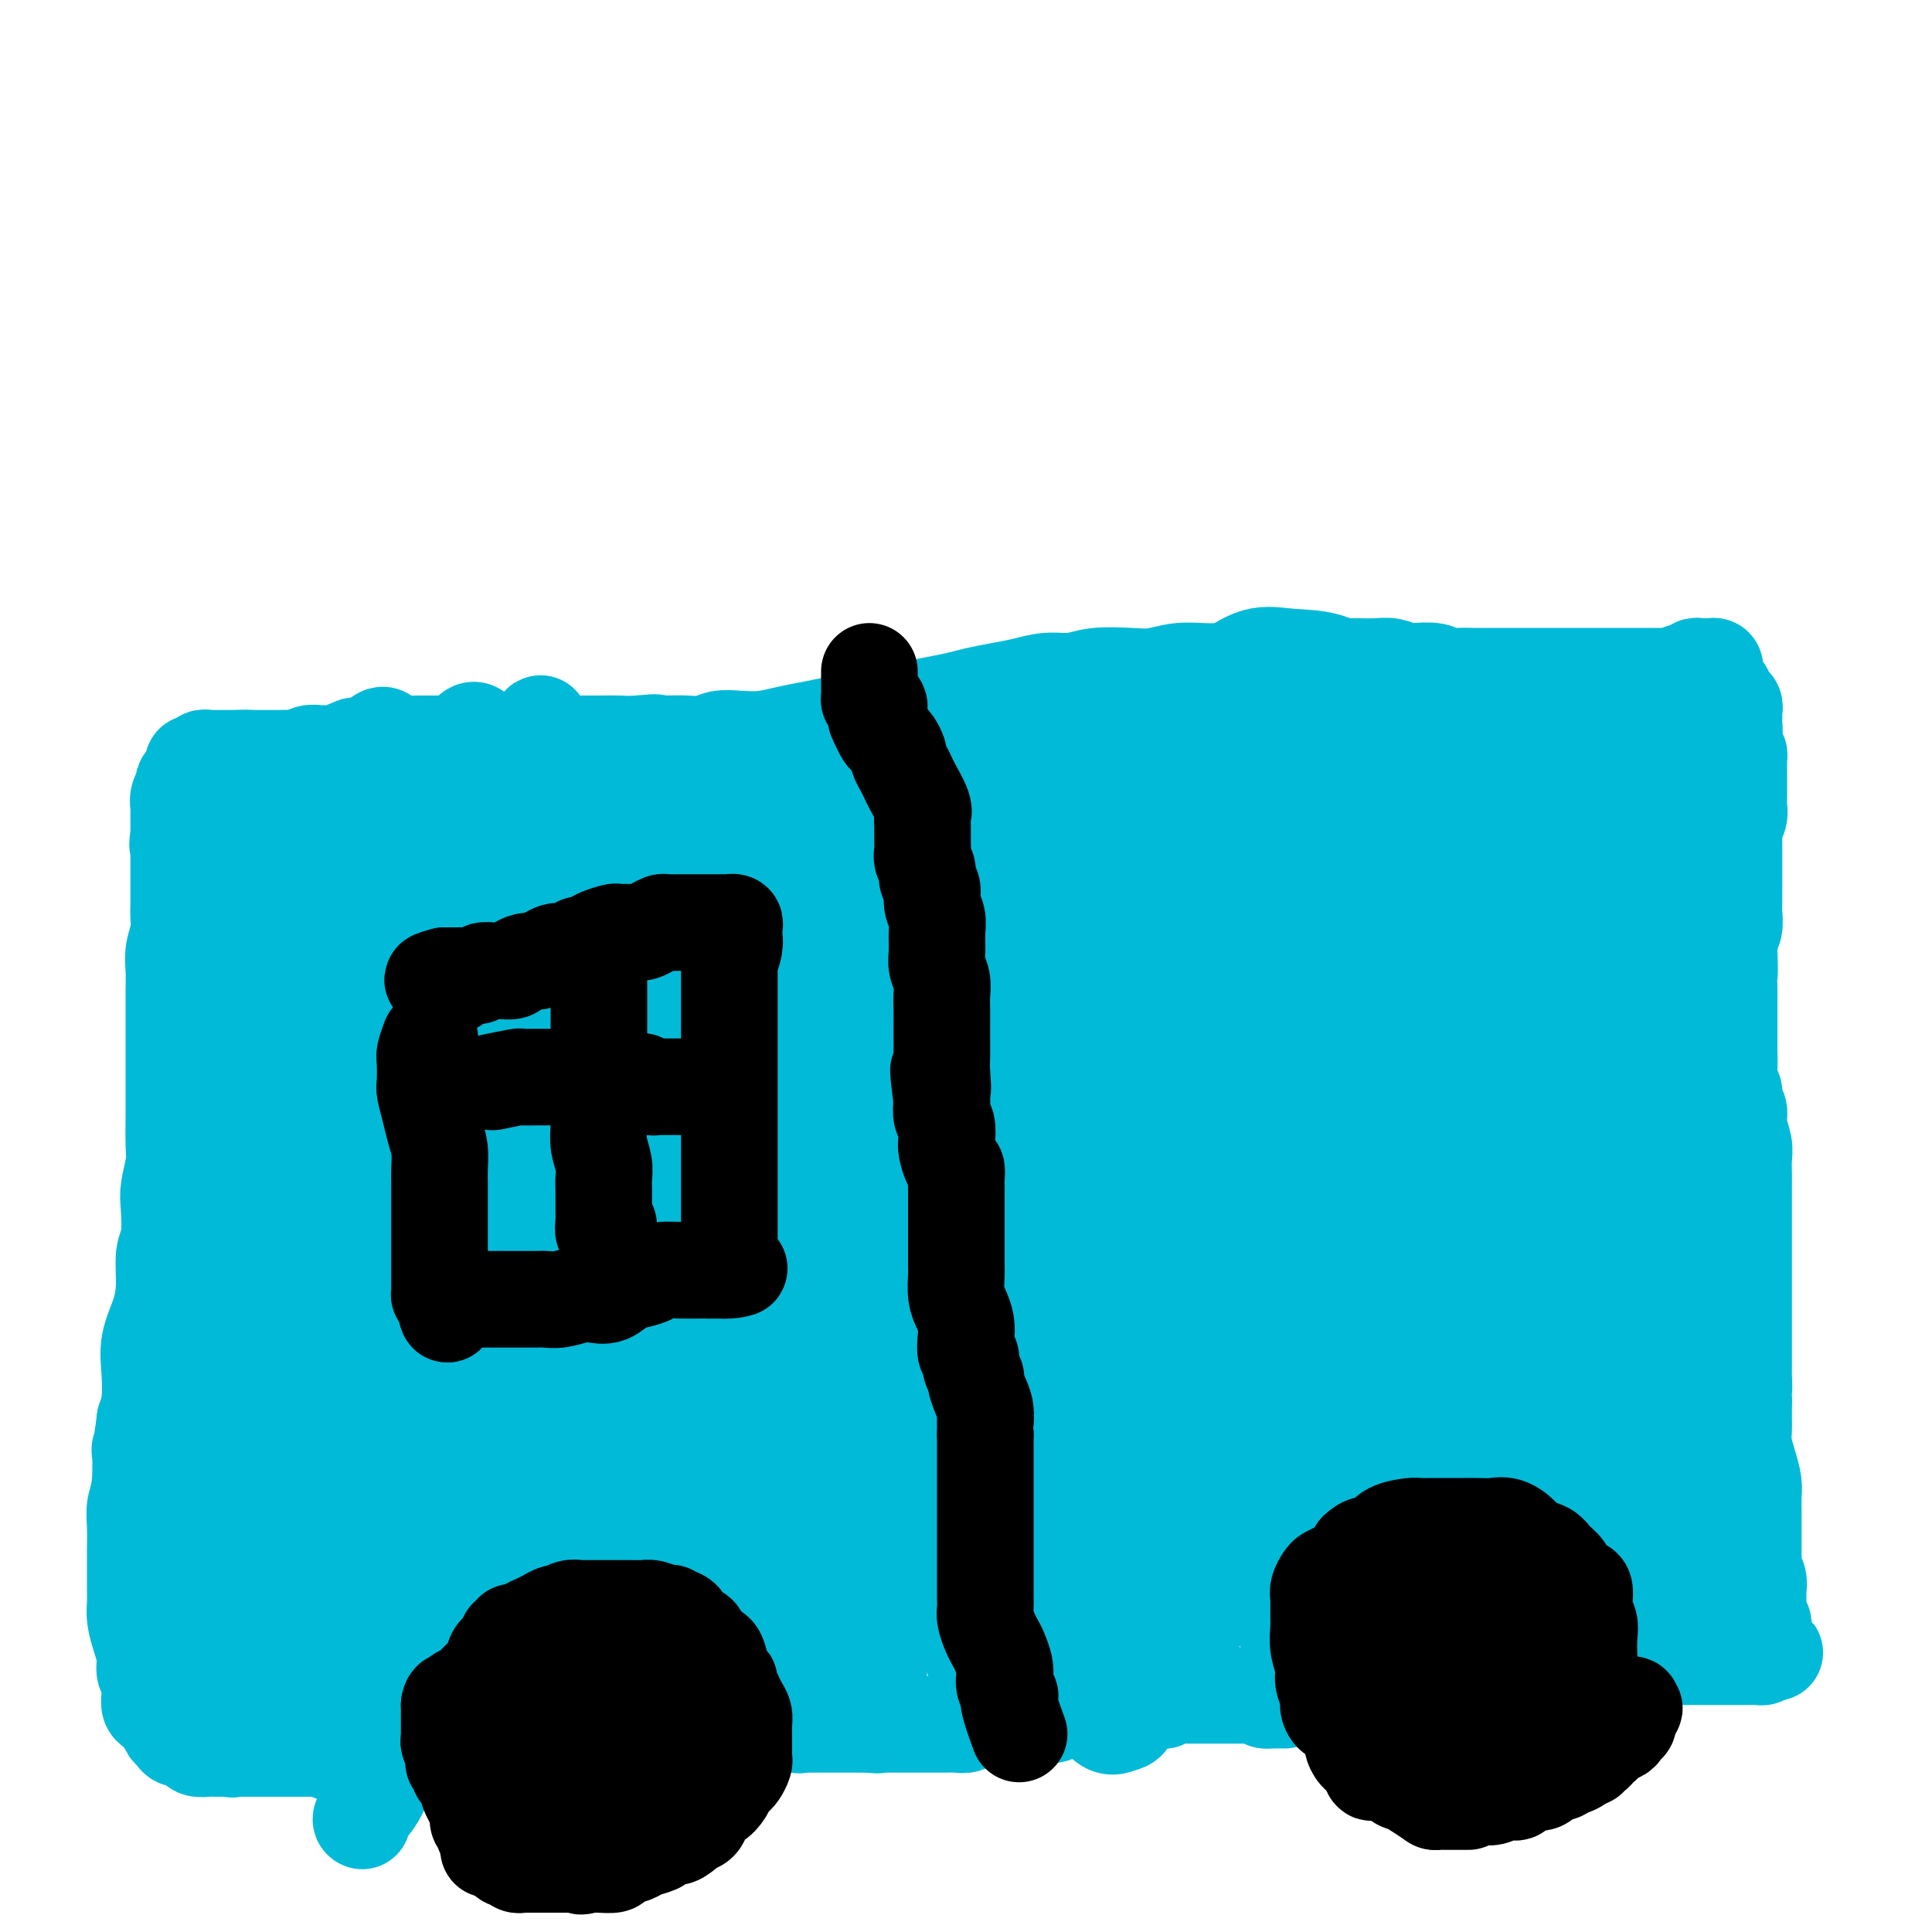 <svg viewBox='0 0 400 400' version='1.1' xmlns='http://www.w3.org/2000/svg' xmlns:xlink='http://www.w3.org/1999/xlink'><g fill='none' stroke='#000000' stroke-width='20' stroke-linecap='round' stroke-linejoin='round'><path d='M130,383c-2.475,0.423 -4.949,0.845 -6,1c-1.051,0.155 -0.677,0.041 -1,0c-0.323,-0.041 -1.343,-0.011 -2,0c-0.657,0.011 -0.950,0.003 -1,0c-0.050,-0.003 0.141,-0.001 0,0c-0.141,0.001 -0.616,-0.000 -1,0c-0.384,0.000 -0.676,0.001 -1,0c-0.324,-0.001 -0.678,-0.004 -1,0c-0.322,0.004 -0.612,0.016 -1,0c-0.388,-0.016 -0.875,-0.060 -1,0c-0.125,0.060 0.111,0.222 0,0c-0.111,-0.222 -0.568,-0.829 -1,-1c-0.432,-0.171 -0.838,0.094 -1,0c-0.162,-0.094 -0.081,-0.547 0,-1'/><path d='M113,382c-2.792,-0.155 -1.273,-0.042 -1,0c0.273,0.042 -0.700,0.012 -1,0c-0.300,-0.012 0.074,-0.007 0,0c-0.074,0.007 -0.597,0.017 -1,0c-0.403,-0.017 -0.686,-0.060 -1,0c-0.314,0.060 -0.658,0.222 -1,0c-0.342,-0.222 -0.683,-0.829 -1,-1c-0.317,-0.171 -0.611,0.095 -1,0c-0.389,-0.095 -0.874,-0.551 -1,-1c-0.126,-0.449 0.106,-0.890 0,-1c-0.106,-0.110 -0.549,0.111 -1,0c-0.451,-0.111 -0.909,-0.555 -1,-1c-0.091,-0.445 0.187,-0.893 0,-1c-0.187,-0.107 -0.837,0.125 -1,0c-0.163,-0.125 0.163,-0.607 0,-1c-0.163,-0.393 -0.814,-0.696 -1,-1c-0.186,-0.304 0.095,-0.607 0,-1c-0.095,-0.393 -0.564,-0.875 -1,-1c-0.436,-0.125 -0.839,0.107 -1,0c-0.161,-0.107 -0.082,-0.554 0,-1c0.082,-0.446 0.166,-0.890 0,-1c-0.166,-0.110 -0.580,0.115 -1,0c-0.420,-0.115 -0.844,-0.569 -1,-1c-0.156,-0.431 -0.045,-0.837 0,-1c0.045,-0.163 0.022,-0.081 0,0'/><path d='M97,369c-1.547,-2.035 -0.413,-1.123 0,-1c0.413,0.123 0.107,-0.542 0,-1c-0.107,-0.458 -0.015,-0.711 0,-1c0.015,-0.289 -0.049,-0.616 0,-1c0.049,-0.384 0.209,-0.824 0,-1c-0.209,-0.176 -0.788,-0.088 -1,0c-0.212,0.088 -0.057,0.177 0,0c0.057,-0.177 0.015,-0.620 0,-1c-0.015,-0.380 -0.004,-0.697 0,-1c0.004,-0.303 -0.000,-0.592 0,-1c0.000,-0.408 0.004,-0.935 0,-1c-0.004,-0.065 -0.016,0.334 0,0c0.016,-0.334 0.060,-1.399 0,-2c-0.060,-0.601 -0.222,-0.739 0,-1c0.222,-0.261 0.829,-0.647 1,-1c0.171,-0.353 -0.095,-0.673 0,-1c0.095,-0.327 0.550,-0.661 1,-1c0.450,-0.339 0.895,-0.682 1,-1c0.105,-0.318 -0.129,-0.611 0,-1c0.129,-0.389 0.622,-0.874 1,-1c0.378,-0.126 0.641,0.107 1,0c0.359,-0.107 0.814,-0.554 1,-1c0.186,-0.446 0.101,-0.889 0,-1c-0.101,-0.111 -0.219,0.111 0,0c0.219,-0.111 0.776,-0.555 1,-1c0.224,-0.445 0.115,-0.890 0,-1c-0.115,-0.110 -0.237,0.115 0,0c0.237,-0.115 0.833,-0.569 1,-1c0.167,-0.431 -0.095,-0.837 0,-1c0.095,-0.163 0.548,-0.081 1,0'/><path d='M105,345c1.357,-2.018 0.250,-1.063 0,-1c-0.250,0.063 0.356,-0.767 1,-1c0.644,-0.233 1.325,0.130 2,0c0.675,-0.130 1.343,-0.752 2,-1c0.657,-0.248 1.305,-0.120 2,0c0.695,0.120 1.439,0.232 2,0c0.561,-0.232 0.938,-0.809 1,-1c0.062,-0.191 -0.191,0.005 0,0c0.191,-0.005 0.824,-0.212 1,0c0.176,0.212 -0.107,0.844 0,1c0.107,0.156 0.602,-0.165 1,0c0.398,0.165 0.698,0.815 1,1c0.302,0.185 0.606,-0.094 1,0c0.394,0.094 0.879,0.561 1,1c0.121,0.439 -0.121,0.850 0,1c0.121,0.150 0.606,0.040 1,0c0.394,-0.040 0.697,-0.011 1,0c0.303,0.011 0.607,0.003 1,0c0.393,-0.003 0.875,-0.001 1,0c0.125,0.001 -0.107,0.000 0,0c0.107,-0.000 0.554,-0.000 1,0'/><path d='M125,345c1.731,0.862 1.059,1.015 1,1c-0.059,-0.015 0.495,-0.200 1,0c0.505,0.200 0.961,0.786 1,1c0.039,0.214 -0.339,0.057 0,0c0.339,-0.057 1.397,-0.015 2,0c0.603,0.015 0.753,0.003 1,0c0.247,-0.003 0.591,0.003 1,0c0.409,-0.003 0.883,-0.016 1,0c0.117,0.016 -0.122,0.061 0,0c0.122,-0.061 0.606,-0.227 1,0c0.394,0.227 0.697,0.848 1,1c0.303,0.152 0.606,-0.166 1,0c0.394,0.166 0.879,0.815 1,1c0.121,0.185 -0.123,-0.095 0,0c0.123,0.095 0.611,0.564 1,1c0.389,0.436 0.679,0.838 1,1c0.321,0.162 0.674,0.084 1,0c0.326,-0.084 0.626,-0.173 1,0c0.374,0.173 0.821,0.609 1,1c0.179,0.391 0.090,0.739 0,1c-0.090,0.261 -0.182,0.437 0,1c0.182,0.563 0.637,1.513 1,2c0.363,0.487 0.633,0.512 1,1c0.367,0.488 0.830,1.440 1,2c0.170,0.560 0.045,0.728 0,1c-0.045,0.272 -0.012,0.646 0,1c0.012,0.354 0.003,0.686 0,1c-0.003,0.314 -0.001,0.610 0,1c0.001,0.390 0.000,0.874 0,1c-0.000,0.126 -0.000,-0.107 0,0c0.000,0.107 0.000,0.553 0,1'/><path d='M145,365c0.435,2.421 0.023,1.972 0,2c-0.023,0.028 0.342,0.533 0,1c-0.342,0.467 -1.391,0.896 -2,1c-0.609,0.104 -0.778,-0.116 -1,0c-0.222,0.116 -0.496,0.567 -1,1c-0.504,0.433 -1.237,0.848 -2,1c-0.763,0.152 -1.555,0.041 -2,0c-0.445,-0.041 -0.542,-0.011 -1,0c-0.458,0.011 -1.277,0.003 -2,0c-0.723,-0.003 -1.349,-0.001 -2,0c-0.651,0.001 -1.325,0.000 -2,0c-0.675,-0.000 -1.350,0.001 -2,0c-0.650,-0.001 -1.273,-0.003 -2,0c-0.727,0.003 -1.557,0.011 -2,0c-0.443,-0.011 -0.500,-0.041 -1,0c-0.500,0.041 -1.444,0.151 -2,0c-0.556,-0.151 -0.723,-0.565 -1,-1c-0.277,-0.435 -0.663,-0.890 -1,-1c-0.337,-0.110 -0.626,0.126 -1,0c-0.374,-0.126 -0.832,-0.612 -1,-1c-0.168,-0.388 -0.045,-0.677 0,-1c0.045,-0.323 0.012,-0.681 0,-1c-0.012,-0.319 -0.003,-0.600 0,-1c0.003,-0.400 0.000,-0.918 0,-1c-0.000,-0.082 0.003,0.273 0,0c-0.003,-0.273 -0.012,-1.173 0,-2c0.012,-0.827 0.045,-1.581 0,-2c-0.045,-0.419 -0.167,-0.504 0,-1c0.167,-0.496 0.622,-1.403 1,-2c0.378,-0.597 0.679,-0.885 1,-1c0.321,-0.115 0.660,-0.058 1,0'/><path d='M120,356c0.661,-1.928 0.815,-1.249 1,-1c0.185,0.249 0.402,0.067 1,0c0.598,-0.067 1.577,-0.018 2,0c0.423,0.018 0.289,0.004 1,0c0.711,-0.004 2.268,0.001 3,0c0.732,-0.001 0.641,-0.009 1,0c0.359,0.009 1.168,0.035 2,0c0.832,-0.035 1.687,-0.129 2,0c0.313,0.129 0.084,0.483 0,1c-0.084,0.517 -0.022,1.199 0,2c0.022,0.801 0.005,1.721 0,2c-0.005,0.279 0.000,-0.083 0,0c-0.000,0.083 -0.007,0.611 0,1c0.007,0.389 0.027,0.640 0,1c-0.027,0.360 -0.103,0.828 0,1c0.103,0.172 0.384,0.046 0,0c-0.384,-0.046 -1.434,-0.012 -2,0c-0.566,0.012 -0.646,0.003 -1,0c-0.354,-0.003 -0.980,-0.001 -1,0c-0.020,0.001 0.566,0.000 1,0c0.434,-0.000 0.717,-0.000 1,0'/><path d='M131,363c0.166,1.427 0.580,0.994 1,1c0.420,0.006 0.844,0.449 1,1c0.156,0.551 0.043,1.209 0,2c-0.043,0.791 -0.015,1.714 0,2c0.015,0.286 0.016,-0.067 0,0c-0.016,0.067 -0.050,0.554 0,1c0.050,0.446 0.183,0.852 0,1c-0.183,0.148 -0.681,0.040 -1,0c-0.319,-0.040 -0.457,-0.010 -1,0c-0.543,0.010 -1.489,-0.001 -2,0c-0.511,0.001 -0.588,0.012 -1,0c-0.412,-0.012 -1.161,-0.048 -2,0c-0.839,0.048 -1.768,0.178 -2,0c-0.232,-0.178 0.233,-0.664 0,-1c-0.233,-0.336 -1.165,-0.520 -2,-1c-0.835,-0.480 -1.575,-1.255 -2,-2c-0.425,-0.745 -0.537,-1.460 -1,-2c-0.463,-0.540 -1.279,-0.904 -2,-1c-0.721,-0.096 -1.349,0.078 -2,0c-0.651,-0.078 -1.327,-0.406 -2,-1c-0.673,-0.594 -1.343,-1.454 -2,-2c-0.657,-0.546 -1.301,-0.777 -2,-1c-0.699,-0.223 -1.455,-0.439 -2,-1c-0.545,-0.561 -0.880,-1.467 -1,-2c-0.120,-0.533 -0.025,-0.693 0,-1c0.025,-0.307 -0.021,-0.762 0,-1c0.021,-0.238 0.109,-0.260 0,-1c-0.109,-0.740 -0.414,-2.199 0,-3c0.414,-0.801 1.547,-0.943 2,-1c0.453,-0.057 0.227,-0.028 0,0'/><path d='M304,373c-1.490,0.003 -2.981,0.005 -4,0c-1.019,-0.005 -1.568,-0.018 -2,0c-0.432,0.018 -0.749,0.069 -1,0c-0.251,-0.069 -0.438,-0.256 -1,-1c-0.562,-0.744 -1.498,-2.045 -2,-3c-0.502,-0.955 -0.568,-1.566 -1,-2c-0.432,-0.434 -1.229,-0.693 -2,-1c-0.771,-0.307 -1.517,-0.663 -2,-1c-0.483,-0.337 -0.704,-0.657 -1,-1c-0.296,-0.343 -0.668,-0.711 -1,-1c-0.332,-0.289 -0.625,-0.501 -1,-1c-0.375,-0.499 -0.832,-1.285 -1,-2c-0.168,-0.715 -0.045,-1.361 0,-2c0.045,-0.639 0.014,-1.273 0,-2c-0.014,-0.727 -0.010,-1.547 0,-2c0.010,-0.453 0.027,-0.540 0,-1c-0.027,-0.460 -0.098,-1.292 0,-2c0.098,-0.708 0.363,-1.293 1,-2c0.637,-0.707 1.645,-1.537 2,-2c0.355,-0.463 0.056,-0.557 0,-1c-0.056,-0.443 0.130,-1.233 1,-2c0.870,-0.767 2.424,-1.512 3,-2c0.576,-0.488 0.175,-0.719 1,-1c0.825,-0.281 2.878,-0.612 4,-1c1.122,-0.388 1.315,-0.833 2,-1c0.685,-0.167 1.864,-0.055 3,0c1.136,0.055 2.229,0.053 3,0c0.771,-0.053 1.220,-0.158 2,0c0.780,0.158 1.890,0.579 3,1'/><path d='M310,340c2.922,0.125 1.228,1.438 1,2c-0.228,0.562 1.011,0.373 2,1c0.989,0.627 1.729,2.069 2,3c0.271,0.931 0.073,1.352 0,2c-0.073,0.648 -0.019,1.524 0,2c0.019,0.476 0.005,0.551 0,1c-0.005,0.449 -0.002,1.273 0,2c0.002,0.727 0.002,1.357 0,2c-0.002,0.643 -0.006,1.299 0,2c0.006,0.701 0.024,1.446 0,2c-0.024,0.554 -0.089,0.918 0,1c0.089,0.082 0.333,-0.118 0,0c-0.333,0.118 -1.241,0.553 -2,1c-0.759,0.447 -1.368,0.904 -2,1c-0.632,0.096 -1.287,-0.170 -2,0c-0.713,0.170 -1.485,0.775 -2,1c-0.515,0.225 -0.772,0.070 -1,0c-0.228,-0.070 -0.428,-0.054 -1,0c-0.572,0.054 -1.515,0.145 -2,0c-0.485,-0.145 -0.512,-0.528 -1,-1c-0.488,-0.472 -1.437,-1.033 -2,-2c-0.563,-0.967 -0.739,-2.339 -1,-3c-0.261,-0.661 -0.606,-0.610 -1,-1c-0.394,-0.390 -0.835,-1.222 -1,-2c-0.165,-0.778 -0.052,-1.503 0,-2c0.052,-0.497 0.045,-0.768 0,-1c-0.045,-0.232 -0.128,-0.427 0,-1c0.128,-0.573 0.467,-1.525 1,-2c0.533,-0.475 1.259,-0.474 2,-1c0.741,-0.526 1.497,-1.579 2,-2c0.503,-0.421 0.751,-0.211 1,0'/><path d='M303,345c1.334,-1.161 1.668,-1.062 2,-1c0.332,0.062 0.663,0.087 1,0c0.337,-0.087 0.679,-0.286 1,0c0.321,0.286 0.619,1.055 1,2c0.381,0.945 0.843,2.065 1,3c0.157,0.935 0.009,1.686 0,3c-0.009,1.314 0.121,3.191 0,4c-0.121,0.809 -0.494,0.551 -1,1c-0.506,0.449 -1.144,1.604 -2,2c-0.856,0.396 -1.928,0.034 -3,0c-1.072,-0.034 -2.144,0.262 -3,0c-0.856,-0.262 -1.497,-1.082 -2,-2c-0.503,-0.918 -0.868,-1.934 -1,-3c-0.132,-1.066 -0.030,-2.180 0,-3c0.030,-0.820 -0.012,-1.345 0,-2c0.012,-0.655 0.077,-1.440 0,-2c-0.077,-0.560 -0.295,-0.894 0,-1c0.295,-0.106 1.105,0.017 2,0c0.895,-0.017 1.875,-0.174 3,0c1.125,0.174 2.395,0.680 3,1c0.605,0.320 0.544,0.453 1,1c0.456,0.547 1.429,1.508 2,2c0.571,0.492 0.742,0.514 1,1c0.258,0.486 0.605,1.437 1,2c0.395,0.563 0.838,0.739 1,1c0.162,0.261 0.044,0.609 0,1c-0.044,0.391 -0.012,0.826 0,1c0.012,0.174 0.006,0.087 0,0'/><path d='M311,356c1.375,1.875 0.313,1.562 0,2c-0.313,0.438 0.123,1.629 0,2c-0.123,0.371 -0.803,-0.076 -1,0c-0.197,0.076 0.091,0.675 0,1c-0.091,0.325 -0.560,0.376 -1,0c-0.440,-0.376 -0.849,-1.178 -1,-2c-0.151,-0.822 -0.043,-1.663 0,-2c0.043,-0.337 0.022,-0.168 0,0'/></g>
<g fill='none' stroke='#00BAD8' stroke-width='20' stroke-linecap='round' stroke-linejoin='round'><path d='M163,355c0.756,0.845 1.512,1.691 2,2c0.488,0.309 0.708,0.083 1,0c0.292,-0.083 0.654,-0.022 1,0c0.346,0.022 0.674,0.006 1,0c0.326,-0.006 0.651,-0.002 1,0c0.349,0.002 0.724,0.000 1,0c0.276,-0.000 0.455,-0.000 1,0c0.545,0.000 1.456,0.000 2,0c0.544,-0.000 0.722,-0.000 1,0c0.278,0.000 0.654,0.000 1,0c0.346,-0.000 0.660,-0.000 1,0c0.340,0.000 0.707,0.000 1,0c0.293,-0.000 0.512,-0.000 1,0c0.488,0.000 1.244,0.000 2,0'/><path d='M180,357c2.788,0.309 1.257,0.083 1,0c-0.257,-0.083 0.758,-0.022 1,0c0.242,0.022 -0.290,0.006 0,0c0.290,-0.006 1.401,-0.002 2,0c0.599,0.002 0.686,0.000 1,0c0.314,-0.000 0.856,-0.000 1,0c0.144,0.000 -0.111,0.000 0,0c0.111,-0.000 0.589,-0.000 1,0c0.411,0.000 0.757,0.000 1,0c0.243,-0.000 0.384,-0.000 1,0c0.616,0.000 1.708,0.000 2,0c0.292,-0.000 -0.217,-0.000 0,0c0.217,0.000 1.161,0.001 2,0c0.839,-0.001 1.573,-0.004 2,0c0.427,0.004 0.547,0.015 1,0c0.453,-0.015 1.238,-0.057 2,0c0.762,0.057 1.502,0.211 2,0c0.498,-0.211 0.753,-0.789 1,-1c0.247,-0.211 0.486,-0.057 1,0c0.514,0.057 1.303,0.015 2,0c0.697,-0.015 1.303,-0.004 2,0c0.697,0.004 1.485,0.002 2,0c0.515,-0.002 0.757,-0.005 1,0c0.243,0.005 0.488,0.016 1,0c0.512,-0.016 1.292,-0.061 2,0c0.708,0.061 1.344,0.227 2,0c0.656,-0.227 1.333,-0.848 2,-1c0.667,-0.152 1.323,0.165 2,0c0.677,-0.165 1.375,-0.814 2,-1c0.625,-0.186 1.179,0.090 2,0c0.821,-0.090 1.911,-0.545 3,-1'/><path d='M225,353c7.323,-0.558 3.131,0.047 2,0c-1.131,-0.047 0.799,-0.745 2,-1c1.201,-0.255 1.672,-0.068 2,0c0.328,0.068 0.511,0.018 1,0c0.489,-0.018 1.283,-0.004 2,0c0.717,0.004 1.357,-0.003 2,0c0.643,0.003 1.291,0.015 2,0c0.709,-0.015 1.481,-0.057 2,0c0.519,0.057 0.787,0.211 1,0c0.213,-0.211 0.371,-0.789 1,-1c0.629,-0.211 1.728,-0.057 2,0c0.272,0.057 -0.283,0.015 0,0c0.283,-0.015 1.403,-0.004 2,0c0.597,0.004 0.671,0.001 1,0c0.329,-0.001 0.914,-0.000 1,0c0.086,0.000 -0.328,0.000 0,0c0.328,-0.000 1.396,-0.000 2,0c0.604,0.000 0.743,0.000 1,0c0.257,-0.000 0.633,-0.000 1,0c0.367,0.000 0.725,-0.000 1,0c0.275,0.000 0.468,0.000 1,0c0.532,-0.000 1.403,-0.000 2,0c0.597,0.000 0.919,0.000 1,0c0.081,-0.000 -0.080,-0.001 0,0c0.080,0.001 0.400,0.003 1,0c0.600,-0.003 1.480,-0.011 2,0c0.520,0.011 0.678,0.041 1,0c0.322,-0.041 0.806,-0.155 1,0c0.194,0.155 0.097,0.577 0,1'/><path d='M262,352c5.902,-0.155 2.156,-0.041 1,0c-1.156,0.041 0.278,0.011 1,0c0.722,-0.011 0.733,-0.003 1,0c0.267,0.003 0.791,0.001 1,0c0.209,-0.001 0.105,-0.000 0,0'/><path d='M334,341c0.000,0.000 0.100,0.100 0.1,0.1'/><path d='M334,341c-0.623,0.845 -1.246,1.691 -1,2c0.246,0.309 1.361,0.083 2,0c0.639,-0.083 0.801,-0.022 1,0c0.199,0.022 0.435,0.006 1,0c0.565,-0.006 1.460,-0.002 2,0c0.540,0.002 0.726,0.000 1,0c0.274,-0.000 0.635,-0.000 1,0c0.365,0.000 0.734,0.000 1,0c0.266,-0.000 0.428,-0.000 1,0c0.572,0.000 1.553,0.000 2,0c0.447,-0.000 0.362,-0.000 1,0c0.638,0.000 2.001,0.000 3,0c0.999,-0.000 1.633,-0.000 2,0c0.367,0.000 0.465,-0.000 1,0c0.535,0.000 1.505,0.000 2,0c0.495,-0.000 0.514,-0.000 1,0c0.486,0.000 1.440,0.000 2,0c0.560,-0.000 0.727,-0.000 1,0c0.273,0.000 0.650,0.000 1,0c0.350,-0.000 0.671,-0.000 1,0c0.329,0.000 0.666,0.001 1,0c0.334,-0.001 0.664,-0.003 1,0c0.336,0.003 0.678,0.011 1,0c0.322,-0.011 0.625,-0.041 1,0c0.375,0.041 0.821,0.155 1,0c0.179,-0.155 0.089,-0.577 0,-1'/><path d='M365,342c4.796,0.203 1.285,0.209 0,0c-1.285,-0.209 -0.345,-0.633 0,-1c0.345,-0.367 0.093,-0.676 0,-1c-0.093,-0.324 -0.029,-0.664 0,-1c0.029,-0.336 0.022,-0.667 0,-1c-0.022,-0.333 -0.058,-0.666 0,-1c0.058,-0.334 0.212,-0.667 0,-1c-0.212,-0.333 -0.789,-0.665 -1,-1c-0.211,-0.335 -0.057,-0.672 0,-1c0.057,-0.328 0.015,-0.647 0,-1c-0.015,-0.353 -0.003,-0.741 0,-1c0.003,-0.259 -0.003,-0.388 0,-1c0.003,-0.612 0.015,-1.707 0,-2c-0.015,-0.293 -0.057,0.217 0,0c0.057,-0.217 0.211,-1.160 0,-2c-0.211,-0.840 -0.789,-1.577 -1,-2c-0.211,-0.423 -0.057,-0.534 0,-1c0.057,-0.466 0.015,-1.289 0,-2c-0.015,-0.711 -0.004,-1.310 0,-2c0.004,-0.690 0.001,-1.472 0,-2c-0.001,-0.528 0.001,-0.801 0,-1c-0.001,-0.199 -0.003,-0.324 0,-1c0.003,-0.676 0.011,-1.903 0,-3c-0.011,-1.097 -0.041,-2.065 0,-3c0.041,-0.935 0.155,-1.836 0,-3c-0.155,-1.164 -0.577,-2.591 -1,-4c-0.423,-1.409 -0.845,-2.800 -1,-4c-0.155,-1.200 -0.041,-2.208 0,-3c0.041,-0.792 0.011,-1.367 0,-2c-0.011,-0.633 -0.003,-1.324 0,-2c0.003,-0.676 0.002,-1.338 0,-2'/><path d='M361,290c-0.619,-8.612 -0.166,-4.142 0,-3c0.166,1.142 0.044,-1.043 0,-2c-0.044,-0.957 -0.012,-0.685 0,-1c0.012,-0.315 0.003,-1.217 0,-2c-0.003,-0.783 -0.001,-1.448 0,-2c0.001,-0.552 0.000,-0.990 0,-2c-0.000,-1.010 -0.000,-2.592 0,-4c0.000,-1.408 0.000,-2.642 0,-4c-0.000,-1.358 -0.000,-2.841 0,-4c0.000,-1.159 -0.000,-1.995 0,-3c0.000,-1.005 0.000,-2.180 0,-3c-0.000,-0.820 -0.000,-1.286 0,-2c0.000,-0.714 0.000,-1.674 0,-3c-0.000,-1.326 -0.000,-3.016 0,-4c0.000,-0.984 0.001,-1.263 0,-2c-0.001,-0.737 -0.004,-1.933 0,-3c0.004,-1.067 0.016,-2.005 0,-3c-0.016,-0.995 -0.061,-2.048 0,-3c0.061,-0.952 0.228,-1.802 0,-3c-0.228,-1.198 -0.849,-2.743 -1,-4c-0.151,-1.257 0.170,-2.227 0,-3c-0.170,-0.773 -0.830,-1.351 -1,-2c-0.170,-0.649 0.151,-1.371 0,-2c-0.151,-0.629 -0.772,-1.166 -1,-2c-0.228,-0.834 -0.061,-1.965 0,-3c0.061,-1.035 0.016,-1.975 0,-3c-0.016,-1.025 -0.004,-2.134 0,-3c0.004,-0.866 0.001,-1.490 0,-2c-0.001,-0.510 -0.000,-0.907 0,-2c0.000,-1.093 0.000,-2.884 0,-4c-0.000,-1.116 -0.000,-1.558 0,-2'/><path d='M358,205c-0.468,-13.856 -0.140,-5.996 0,-4c0.140,1.996 0.090,-1.873 0,-4c-0.090,-2.127 -0.220,-2.513 0,-3c0.220,-0.487 0.791,-1.075 1,-2c0.209,-0.925 0.056,-2.188 0,-3c-0.056,-0.812 -0.015,-1.172 0,-2c0.015,-0.828 0.004,-2.123 0,-3c-0.004,-0.877 -0.001,-1.334 0,-2c0.001,-0.666 0.000,-1.540 0,-2c-0.000,-0.460 -0.000,-0.504 0,-1c0.000,-0.496 -0.000,-1.442 0,-2c0.000,-0.558 0.000,-0.727 0,-1c-0.000,-0.273 -0.001,-0.650 0,-1c0.001,-0.350 0.004,-0.674 0,-1c-0.004,-0.326 -0.015,-0.654 0,-1c0.015,-0.346 0.057,-0.709 0,-1c-0.057,-0.291 -0.211,-0.510 0,-1c0.211,-0.490 0.789,-1.252 1,-2c0.211,-0.748 0.057,-1.482 0,-2c-0.057,-0.518 -0.015,-0.820 0,-1c0.015,-0.180 0.004,-0.238 0,-1c-0.004,-0.762 -0.001,-2.228 0,-3c0.001,-0.772 0.000,-0.851 0,-1c-0.000,-0.149 0.001,-0.369 0,-1c-0.001,-0.631 -0.003,-1.675 0,-2c0.003,-0.325 0.011,0.067 0,0c-0.011,-0.067 -0.041,-0.595 0,-1c0.041,-0.405 0.155,-0.687 0,-1c-0.155,-0.313 -0.577,-0.656 -1,-1'/><path d='M359,155c0.155,-7.893 0.041,-2.626 0,-1c-0.041,1.626 -0.011,-0.390 0,-1c0.011,-0.610 0.003,0.188 0,0c-0.003,-0.188 -0.001,-1.360 0,-2c0.001,-0.640 0.001,-0.749 0,-1c-0.001,-0.251 -0.004,-0.646 0,-1c0.004,-0.354 0.016,-0.669 0,-1c-0.016,-0.331 -0.061,-0.680 0,-1c0.061,-0.320 0.228,-0.612 0,-1c-0.228,-0.388 -0.850,-0.874 -1,-1c-0.150,-0.126 0.171,0.107 0,0c-0.171,-0.107 -0.834,-0.553 -1,-1c-0.166,-0.447 0.166,-0.893 0,-1c-0.166,-0.107 -0.829,0.126 -1,0c-0.171,-0.126 0.151,-0.612 0,-1c-0.151,-0.388 -0.776,-0.678 -1,-1c-0.224,-0.322 -0.049,-0.675 0,-1c0.049,-0.325 -0.028,-0.623 0,-1c0.028,-0.377 0.161,-0.834 0,-1c-0.161,-0.166 -0.616,-0.041 -1,0c-0.384,0.041 -0.697,-0.003 -1,0c-0.303,0.003 -0.597,0.052 -1,0c-0.403,-0.052 -0.916,-0.206 -1,0c-0.084,0.206 0.262,0.773 0,1c-0.262,0.227 -1.131,0.113 -2,0'/><path d='M349,139c-1.351,0.072 -1.727,0.751 -2,1c-0.273,0.249 -0.443,0.067 -1,0c-0.557,-0.067 -1.501,-0.018 -2,0c-0.499,0.018 -0.551,0.005 -1,0c-0.449,-0.005 -1.294,-0.001 -2,0c-0.706,0.001 -1.274,0.000 -2,0c-0.726,-0.000 -1.612,-0.000 -2,0c-0.388,0.000 -0.279,0.000 -1,0c-0.721,-0.000 -2.271,-0.000 -3,0c-0.729,0.000 -0.636,0.000 -1,0c-0.364,-0.000 -1.186,-0.000 -2,0c-0.814,0.000 -1.622,0.000 -2,0c-0.378,-0.000 -0.327,-0.000 -1,0c-0.673,0.000 -2.071,0.000 -3,0c-0.929,-0.000 -1.390,-0.000 -2,0c-0.610,0.000 -1.369,0.000 -2,0c-0.631,-0.000 -1.135,-0.000 -2,0c-0.865,0.000 -2.090,0.000 -3,0c-0.910,-0.000 -1.506,-0.000 -2,0c-0.494,0.000 -0.885,0.001 -2,0c-1.115,-0.001 -2.954,-0.004 -4,0c-1.046,0.004 -1.299,0.015 -2,0c-0.701,-0.015 -1.849,-0.056 -3,0c-1.151,0.056 -2.303,0.207 -3,0c-0.697,-0.207 -0.937,-0.774 -2,-1c-1.063,-0.226 -2.949,-0.113 -4,0c-1.051,0.113 -1.268,0.226 -2,0c-0.732,-0.226 -1.980,-0.793 -3,-1c-1.020,-0.207 -1.813,-0.056 -3,0c-1.187,0.056 -2.768,0.016 -4,0c-1.232,-0.016 -2.116,-0.008 -3,0'/><path d='M278,138c-11.454,-0.154 -4.590,-0.037 -3,0c1.590,0.037 -2.093,-0.004 -4,0c-1.907,0.004 -2.036,0.054 -3,0c-0.964,-0.054 -2.763,-0.210 -4,0c-1.237,0.210 -1.912,0.787 -3,1c-1.088,0.213 -2.590,0.061 -4,0c-1.410,-0.061 -2.727,-0.030 -4,0c-1.273,0.030 -2.503,0.060 -4,0c-1.497,-0.060 -3.260,-0.208 -5,0c-1.740,0.208 -3.458,0.773 -5,1c-1.542,0.227 -2.908,0.116 -5,0c-2.092,-0.116 -4.911,-0.238 -7,0c-2.089,0.238 -3.447,0.837 -5,1c-1.553,0.163 -3.299,-0.111 -5,0c-1.701,0.111 -3.357,0.607 -5,1c-1.643,0.393 -3.275,0.683 -5,1c-1.725,0.317 -3.545,0.662 -5,1c-1.455,0.338 -2.545,0.668 -4,1c-1.455,0.332 -3.277,0.666 -5,1c-1.723,0.334 -3.348,0.667 -5,1c-1.652,0.333 -3.329,0.666 -5,1c-1.671,0.334 -3.334,0.667 -5,1c-1.666,0.333 -3.334,0.664 -5,1c-1.666,0.336 -3.331,0.678 -5,1c-1.669,0.322 -3.341,0.626 -5,1c-1.659,0.374 -3.304,0.818 -5,1c-1.696,0.182 -3.443,0.101 -5,0c-1.557,-0.101 -2.922,-0.223 -4,0c-1.078,0.223 -1.867,0.791 -3,1c-1.133,0.209 -2.609,0.060 -4,0c-1.391,-0.060 -2.695,-0.030 -4,0'/><path d='M138,154c-12.769,2.011 -5.192,0.539 -3,0c2.192,-0.539 -1.001,-0.144 -3,0c-1.999,0.144 -2.802,0.039 -4,0c-1.198,-0.039 -2.789,-0.010 -4,0c-1.211,0.010 -2.041,0.003 -3,0c-0.959,-0.003 -2.046,-0.001 -3,0c-0.954,0.001 -1.776,0.000 -3,0c-1.224,-0.000 -2.849,-0.000 -4,0c-1.151,0.000 -1.829,0.000 -3,0c-1.171,-0.000 -2.834,0.000 -4,0c-1.166,-0.000 -1.834,-0.000 -3,0c-1.166,0.000 -2.829,0.000 -4,0c-1.171,-0.000 -1.850,-0.001 -3,0c-1.150,0.001 -2.772,0.004 -4,0c-1.228,-0.004 -2.061,-0.015 -3,0c-0.939,0.015 -1.985,0.056 -3,0c-1.015,-0.056 -2.000,-0.207 -3,0c-1.000,0.207 -2.016,0.773 -3,1c-0.984,0.227 -1.936,0.114 -3,0c-1.064,-0.114 -2.238,-0.228 -3,0c-0.762,0.228 -1.110,0.797 -2,1c-0.890,0.203 -2.321,0.040 -3,0c-0.679,-0.040 -0.606,0.042 -1,0c-0.394,-0.042 -1.257,-0.207 -2,0c-0.743,0.207 -1.368,0.788 -2,1c-0.632,0.212 -1.272,0.057 -2,0c-0.728,-0.057 -1.543,-0.015 -2,0c-0.457,0.015 -0.555,0.004 -1,0c-0.445,-0.004 -1.235,-0.001 -2,0c-0.765,0.001 -1.504,0.000 -2,0c-0.496,-0.000 -0.748,-0.000 -1,0'/><path d='M52,157c-13.634,0.464 -4.717,0.124 -2,0c2.717,-0.124 -0.764,-0.033 -2,0c-1.236,0.033 -0.225,0.009 0,0c0.225,-0.009 -0.335,-0.002 -1,0c-0.665,0.002 -1.435,-0.001 -2,0c-0.565,0.001 -0.925,0.004 -1,0c-0.075,-0.004 0.134,-0.016 0,0c-0.134,0.016 -0.610,0.060 -1,0c-0.390,-0.060 -0.693,-0.224 -1,0c-0.307,0.224 -0.617,0.834 -1,1c-0.383,0.166 -0.837,-0.114 -1,0c-0.163,0.114 -0.034,0.622 0,1c0.034,0.378 -0.028,0.625 0,1c0.028,0.375 0.147,0.877 0,1c-0.147,0.123 -0.561,-0.132 -1,0c-0.439,0.132 -0.902,0.650 -1,1c-0.098,0.350 0.170,0.531 0,1c-0.170,0.469 -0.778,1.224 -1,2c-0.222,0.776 -0.060,1.573 0,2c0.060,0.427 0.016,0.486 0,1c-0.016,0.514 -0.004,1.485 0,2c0.004,0.515 0.001,0.576 0,1c-0.001,0.424 -0.001,1.212 0,2'/><path d='M37,173c-0.464,2.640 -0.124,2.241 0,2c0.124,-0.241 0.033,-0.322 0,0c-0.033,0.322 -0.009,1.048 0,2c0.009,0.952 0.002,2.131 0,3c-0.002,0.869 0.000,1.428 0,2c-0.000,0.572 -0.004,1.156 0,2c0.004,0.844 0.015,1.947 0,3c-0.015,1.053 -0.057,2.057 0,3c0.057,0.943 0.211,1.827 0,3c-0.211,1.173 -0.789,2.635 -1,4c-0.211,1.365 -0.057,2.633 0,4c0.057,1.367 0.015,2.833 0,4c-0.015,1.167 -0.004,2.034 0,3c0.004,0.966 0.001,2.032 0,3c-0.001,0.968 -0.000,1.838 0,3c0.000,1.162 -0.000,2.614 0,4c0.000,1.386 0.001,2.704 0,4c-0.001,1.296 -0.004,2.570 0,4c0.004,1.430 0.015,3.016 0,5c-0.015,1.984 -0.055,4.366 0,6c0.055,1.634 0.207,2.521 0,4c-0.207,1.479 -0.773,3.549 -1,5c-0.227,1.451 -0.115,2.284 0,4c0.115,1.716 0.234,4.316 0,6c-0.234,1.684 -0.819,2.451 -1,4c-0.181,1.549 0.043,3.881 0,6c-0.043,2.119 -0.354,4.026 -1,6c-0.646,1.974 -1.627,4.014 -2,6c-0.373,1.986 -0.139,3.919 0,6c0.139,2.081 0.183,4.309 0,6c-0.183,1.691 -0.591,2.846 -1,4'/><path d='M30,294c-1.171,9.202 -1.098,5.707 -1,6c0.098,0.293 0.223,4.374 0,7c-0.223,2.626 -0.792,3.798 -1,5c-0.208,1.202 -0.056,2.432 0,4c0.056,1.568 0.014,3.472 0,5c-0.014,1.528 -0.001,2.680 0,4c0.001,1.320 -0.010,2.807 0,4c0.010,1.193 0.040,2.092 0,3c-0.040,0.908 -0.151,1.825 0,3c0.151,1.175 0.562,2.608 1,4c0.438,1.392 0.902,2.743 1,4c0.098,1.257 -0.171,2.421 0,3c0.171,0.579 0.781,0.575 1,1c0.219,0.425 0.048,1.279 0,2c-0.048,0.721 0.028,1.307 0,2c-0.028,0.693 -0.162,1.491 0,2c0.162,0.509 0.618,0.728 1,1c0.382,0.272 0.690,0.598 1,1c0.310,0.402 0.622,0.881 1,1c0.378,0.119 0.821,-0.122 1,0c0.179,0.122 0.093,0.606 0,1c-0.093,0.394 -0.193,0.697 0,1c0.193,0.303 0.681,0.607 1,1c0.319,0.393 0.470,0.876 1,1c0.530,0.124 1.437,-0.110 2,0c0.563,0.110 0.780,0.565 1,1c0.220,0.435 0.443,0.848 1,1c0.557,0.152 1.448,0.041 2,0c0.552,-0.041 0.764,-0.011 1,0c0.236,0.011 0.496,0.003 1,0c0.504,-0.003 1.252,-0.002 2,0'/><path d='M47,362c1.721,0.309 1.023,0.083 1,0c-0.023,-0.083 0.627,-0.022 1,0c0.373,0.022 0.467,0.006 1,0c0.533,-0.006 1.504,-0.002 2,0c0.496,0.002 0.517,0.000 1,0c0.483,-0.000 1.429,-0.000 2,0c0.571,0.000 0.768,0.000 1,0c0.232,-0.000 0.499,-0.000 1,0c0.501,0.000 1.237,0.000 2,0c0.763,-0.000 1.552,-0.001 2,0c0.448,0.001 0.556,0.004 1,0c0.444,-0.004 1.223,-0.015 2,0c0.777,0.015 1.552,0.057 2,0c0.448,-0.057 0.571,-0.212 1,0c0.429,0.212 1.166,0.793 2,1c0.834,0.207 1.765,0.041 2,0c0.235,-0.041 -0.225,0.041 0,0c0.225,-0.041 1.135,-0.207 2,0c0.865,0.207 1.685,0.788 2,1c0.315,0.212 0.126,0.057 0,0c-0.126,-0.057 -0.188,-0.016 0,0c0.188,0.016 0.625,0.007 1,0c0.375,-0.007 0.688,-0.012 1,0c0.312,0.012 0.622,0.042 1,0c0.378,-0.042 0.822,-0.155 1,0c0.178,0.155 0.089,0.577 0,1'/><path d='M79,365c5.182,0.479 2.137,0.177 1,0c-1.137,-0.177 -0.368,-0.230 0,0c0.368,0.230 0.333,0.741 0,2c-0.333,1.259 -0.966,3.265 -2,5c-1.034,1.735 -2.471,3.198 -3,4c-0.529,0.802 -0.151,0.943 0,1c0.151,0.057 0.076,0.028 0,0'/><path d='M95,349c-0.845,-0.748 -1.691,-1.496 -2,-2c-0.309,-0.504 -0.083,-0.765 0,-1c0.083,-0.235 0.022,-0.444 0,-1c-0.022,-0.556 -0.007,-1.458 0,-2c0.007,-0.542 0.005,-0.722 0,-1c-0.005,-0.278 -0.012,-0.652 0,-1c0.012,-0.348 0.044,-0.671 0,-1c-0.044,-0.329 -0.165,-0.666 0,-1c0.165,-0.334 0.617,-0.667 1,-1c0.383,-0.333 0.696,-0.667 1,-1c0.304,-0.333 0.597,-0.667 1,-1c0.403,-0.333 0.916,-0.667 1,-1c0.084,-0.333 -0.262,-0.667 0,-1c0.262,-0.333 1.131,-0.667 2,-1'/><path d='M99,333c1.106,-1.548 0.873,-1.918 1,-2c0.127,-0.082 0.616,0.122 1,0c0.384,-0.122 0.662,-0.571 1,-1c0.338,-0.429 0.734,-0.837 1,-1c0.266,-0.163 0.400,-0.081 1,0c0.600,0.081 1.666,0.163 2,0c0.334,-0.163 -0.066,-0.569 0,-1c0.066,-0.431 0.596,-0.886 1,-1c0.404,-0.114 0.682,0.113 1,0c0.318,-0.113 0.676,-0.566 1,-1c0.324,-0.434 0.616,-0.848 1,-1c0.384,-0.152 0.862,-0.041 1,0c0.138,0.041 -0.062,0.011 0,0c0.062,-0.011 0.388,-0.003 1,0c0.612,0.003 1.511,0.001 2,0c0.489,-0.001 0.567,-0.000 1,0c0.433,0.000 1.220,0.000 2,0c0.780,-0.000 1.552,-0.000 2,0c0.448,0.000 0.572,0.000 1,0c0.428,-0.000 1.161,-0.000 2,0c0.839,0.000 1.784,0.000 2,0c0.216,-0.000 -0.296,-0.000 0,0c0.296,0.000 1.402,0.000 2,0c0.598,-0.000 0.689,-0.000 1,0c0.311,0.000 0.843,0.000 1,0c0.157,-0.000 -0.060,-0.000 0,0c0.060,0.000 0.398,0.000 1,0c0.602,-0.000 1.470,-0.000 2,0c0.530,0.000 0.723,0.000 1,0c0.277,-0.000 0.639,-0.000 1,0'/><path d='M133,325c3.736,0.242 1.575,0.848 1,1c-0.575,0.152 0.437,-0.152 1,0c0.563,0.152 0.676,0.758 1,1c0.324,0.242 0.860,0.121 1,0c0.140,-0.121 -0.116,-0.243 0,0c0.116,0.243 0.605,0.850 1,1c0.395,0.150 0.698,-0.156 1,0c0.302,0.156 0.605,0.773 1,1c0.395,0.227 0.884,0.064 1,0c0.116,-0.064 -0.142,-0.027 0,0c0.142,0.027 0.682,0.046 1,0c0.318,-0.046 0.414,-0.157 1,0c0.586,0.157 1.663,0.581 2,1c0.337,0.419 -0.066,0.834 0,1c0.066,0.166 0.600,0.082 1,0c0.400,-0.082 0.667,-0.162 1,0c0.333,0.162 0.733,0.565 1,1c0.267,0.435 0.400,0.901 1,1c0.600,0.099 1.666,-0.170 2,0c0.334,0.170 -0.064,0.778 0,1c0.064,0.222 0.591,0.059 1,0c0.409,-0.059 0.701,-0.013 1,0c0.299,0.013 0.605,-0.007 1,0c0.395,0.007 0.880,0.040 1,0c0.120,-0.040 -0.125,-0.151 0,0c0.125,0.151 0.621,0.566 1,1c0.379,0.434 0.640,0.886 1,1c0.360,0.114 0.817,-0.110 1,0c0.183,0.110 0.091,0.555 0,1'/><path d='M158,337c4.087,2.083 1.804,1.291 1,1c-0.804,-0.291 -0.128,-0.081 0,0c0.128,0.081 -0.293,0.033 -1,0c-0.707,-0.033 -1.699,-0.051 -2,0c-0.301,0.051 0.088,0.171 0,0c-0.088,-0.171 -0.653,-0.634 -1,-1c-0.347,-0.366 -0.477,-0.634 -1,-1c-0.523,-0.366 -1.439,-0.829 -2,-1c-0.561,-0.171 -0.766,-0.048 -1,0c-0.234,0.048 -0.496,0.023 -1,0c-0.504,-0.023 -1.251,-0.045 -2,0c-0.749,0.045 -1.500,0.156 -2,0c-0.500,-0.156 -0.750,-0.578 -1,-1'/><path d='M145,334c-2.413,-0.350 -1.947,0.276 -2,0c-0.053,-0.276 -0.627,-1.454 -1,-2c-0.373,-0.546 -0.547,-0.461 -1,-1c-0.453,-0.539 -1.187,-1.702 -2,-2c-0.813,-0.298 -1.707,0.270 -2,0c-0.293,-0.270 0.014,-1.379 0,-2c-0.014,-0.621 -0.347,-0.755 -1,-1c-0.653,-0.245 -1.624,-0.602 -2,-1c-0.376,-0.398 -0.158,-0.836 -1,-1c-0.842,-0.164 -2.745,-0.055 -4,0c-1.255,0.055 -1.863,0.055 -3,0c-1.137,-0.055 -2.804,-0.165 -4,0c-1.196,0.165 -1.920,0.604 -3,1c-1.080,0.396 -2.517,0.750 -4,1c-1.483,0.250 -3.013,0.397 -4,1c-0.987,0.603 -1.430,1.663 -2,2c-0.570,0.337 -1.266,-0.050 -2,0c-0.734,0.050 -1.506,0.538 -2,1c-0.494,0.462 -0.710,0.898 -1,1c-0.290,0.102 -0.655,-0.130 -1,0c-0.345,0.130 -0.670,0.623 -1,1c-0.330,0.377 -0.667,0.639 -1,1c-0.333,0.361 -0.664,0.821 -1,1c-0.336,0.179 -0.679,0.077 -1,0c-0.321,-0.077 -0.621,-0.127 -1,0c-0.379,0.127 -0.837,0.433 -1,1c-0.163,0.567 -0.033,1.395 0,2c0.033,0.605 -0.032,0.987 0,1c0.032,0.013 0.163,-0.343 0,0c-0.163,0.343 -0.618,1.384 -1,2c-0.382,0.616 -0.691,0.808 -1,1'/><path d='M95,341c-0.266,1.064 0.070,0.724 0,1c-0.070,0.276 -0.544,1.169 -1,2c-0.456,0.831 -0.892,1.599 -1,2c-0.108,0.401 0.112,0.436 0,1c-0.112,0.564 -0.554,1.656 -1,2c-0.446,0.344 -0.894,-0.061 -1,0c-0.106,0.061 0.129,0.587 0,1c-0.129,0.413 -0.623,0.712 -1,1c-0.377,0.288 -0.637,0.564 -1,0c-0.363,-0.564 -0.829,-1.967 -1,-3c-0.171,-1.033 -0.046,-1.697 0,-3c0.046,-1.303 0.014,-3.244 0,-5c-0.014,-1.756 -0.011,-3.327 0,-5c0.011,-1.673 0.030,-3.450 0,-5c-0.030,-1.550 -0.109,-2.874 0,-4c0.109,-1.126 0.406,-2.053 1,-3c0.594,-0.947 1.483,-1.915 2,-3c0.517,-1.085 0.660,-2.289 1,-3c0.340,-0.711 0.876,-0.929 1,-1c0.124,-0.071 -0.163,0.007 0,0c0.163,-0.007 0.777,-0.098 1,0c0.223,0.098 0.056,0.385 0,1c-0.056,0.615 -0.001,1.557 0,3c0.001,1.443 -0.051,3.387 0,5c0.051,1.613 0.206,2.896 0,4c-0.206,1.104 -0.773,2.030 -1,3c-0.227,0.970 -0.113,1.985 0,3'/><path d='M93,335c-0.250,3.360 -1.373,2.760 -2,3c-0.627,0.240 -0.756,1.319 -1,2c-0.244,0.681 -0.601,0.963 -1,1c-0.399,0.037 -0.839,-0.172 -1,0c-0.161,0.172 -0.043,0.727 0,0c0.043,-0.727 0.011,-2.734 0,-5c-0.011,-2.266 -0.001,-4.792 0,-7c0.001,-2.208 -0.006,-4.098 0,-6c0.006,-1.902 0.026,-3.817 0,-5c-0.026,-1.183 -0.097,-1.635 0,-2c0.097,-0.365 0.363,-0.644 1,-1c0.637,-0.356 1.646,-0.790 2,0c0.354,0.790 0.053,2.803 0,5c-0.053,2.197 0.141,4.577 0,7c-0.141,2.423 -0.616,4.887 -1,7c-0.384,2.113 -0.677,3.874 -1,5c-0.323,1.126 -0.676,1.617 -1,2c-0.324,0.383 -0.619,0.658 -1,0c-0.381,-0.658 -0.847,-2.250 -1,-5c-0.153,-2.750 0.007,-6.659 0,-11c-0.007,-4.341 -0.180,-9.113 0,-13c0.180,-3.887 0.714,-6.887 1,-10c0.286,-3.113 0.325,-6.339 1,-8c0.675,-1.661 1.986,-1.756 3,-2c1.014,-0.244 1.730,-0.636 2,-1c0.270,-0.364 0.095,-0.701 0,0c-0.095,0.701 -0.111,2.439 0,5c0.111,2.561 0.349,5.944 0,9c-0.349,3.056 -1.286,5.784 -2,9c-0.714,3.216 -1.204,6.919 -2,10c-0.796,3.081 -1.898,5.541 -3,8'/><path d='M86,332c-1.380,5.674 -1.330,6.359 -2,8c-0.670,1.641 -2.060,4.239 -3,6c-0.940,1.761 -1.429,2.685 -2,3c-0.571,0.315 -1.225,0.020 -2,0c-0.775,-0.020 -1.671,0.235 -2,-2c-0.329,-2.235 -0.090,-6.961 0,-12c0.090,-5.039 0.030,-10.390 0,-15c-0.030,-4.610 -0.029,-8.478 0,-12c0.029,-3.522 0.088,-6.697 1,-9c0.912,-2.303 2.679,-3.733 4,-5c1.321,-1.267 2.196,-2.369 3,-3c0.804,-0.631 1.536,-0.790 2,-1c0.464,-0.210 0.661,-0.470 1,0c0.339,0.470 0.820,1.669 1,4c0.180,2.331 0.059,5.792 0,9c-0.059,3.208 -0.056,6.163 0,10c0.056,3.837 0.166,8.557 0,12c-0.166,3.443 -0.608,5.609 -1,8c-0.392,2.391 -0.735,5.007 -1,7c-0.265,1.993 -0.452,3.361 -1,4c-0.548,0.639 -1.457,0.547 -2,1c-0.543,0.453 -0.720,1.451 -1,0c-0.280,-1.451 -0.663,-5.351 -1,-9c-0.337,-3.649 -0.628,-7.047 -1,-11c-0.372,-3.953 -0.824,-8.462 -1,-12c-0.176,-3.538 -0.076,-6.104 0,-8c0.076,-1.896 0.128,-3.121 0,-4c-0.128,-0.879 -0.436,-1.411 0,-2c0.436,-0.589 1.617,-1.236 2,0c0.383,1.236 -0.034,4.353 0,8c0.034,3.647 0.517,7.823 1,12'/><path d='M81,319c0.158,5.759 0.054,10.155 0,14c-0.054,3.845 -0.059,7.138 0,10c0.059,2.862 0.183,5.295 0,7c-0.183,1.705 -0.672,2.684 -1,3c-0.328,0.316 -0.494,-0.030 -1,0c-0.506,0.030 -1.350,0.436 -2,-2c-0.650,-2.436 -1.104,-7.712 -2,-13c-0.896,-5.288 -2.233,-10.586 -3,-16c-0.767,-5.414 -0.963,-10.943 -1,-15c-0.037,-4.057 0.085,-6.644 0,-9c-0.085,-2.356 -0.377,-4.483 0,-6c0.377,-1.517 1.421,-2.423 2,-3c0.579,-0.577 0.691,-0.824 1,-1c0.309,-0.176 0.816,-0.282 1,0c0.184,0.282 0.046,0.952 0,3c-0.046,2.048 -0.000,5.474 0,9c0.000,3.526 -0.045,7.152 0,11c0.045,3.848 0.181,7.917 0,12c-0.181,4.083 -0.677,8.179 -1,12c-0.323,3.821 -0.472,7.365 -1,10c-0.528,2.635 -1.436,4.359 -2,6c-0.564,1.641 -0.785,3.199 -1,4c-0.215,0.801 -0.425,0.845 -1,1c-0.575,0.155 -1.513,0.421 -2,-2c-0.487,-2.421 -0.521,-7.531 -1,-13c-0.479,-5.469 -1.403,-11.298 -2,-19c-0.597,-7.702 -0.867,-17.276 -1,-24c-0.133,-6.724 -0.128,-10.596 0,-14c0.128,-3.404 0.381,-6.340 1,-8c0.619,-1.660 1.606,-2.046 2,-2c0.394,0.046 0.197,0.523 0,1'/><path d='M66,275c0.691,-2.748 0.917,1.881 1,6c0.083,4.119 0.022,7.729 0,12c-0.022,4.271 -0.005,9.203 0,14c0.005,4.797 -0.002,9.457 0,13c0.002,3.543 0.013,5.968 0,9c-0.013,3.032 -0.049,6.671 0,10c0.049,3.329 0.184,6.348 0,8c-0.184,1.652 -0.685,1.935 -1,2c-0.315,0.065 -0.442,-0.090 -1,0c-0.558,0.090 -1.547,0.425 -2,-2c-0.453,-2.425 -0.370,-7.609 -1,-13c-0.630,-5.391 -1.972,-10.989 -3,-17c-1.028,-6.011 -1.740,-12.435 -2,-18c-0.260,-5.565 -0.066,-10.269 0,-14c0.066,-3.731 0.004,-6.487 0,-9c-0.004,-2.513 0.052,-4.782 0,-6c-0.052,-1.218 -0.210,-1.386 0,-2c0.210,-0.614 0.788,-1.675 1,0c0.212,1.675 0.057,6.085 0,10c-0.057,3.915 -0.018,7.336 0,12c0.018,4.664 0.013,10.570 0,16c-0.013,5.430 -0.035,10.385 0,14c0.035,3.615 0.127,5.892 0,9c-0.127,3.108 -0.474,7.048 -1,10c-0.526,2.952 -1.229,4.917 -2,6c-0.771,1.083 -1.608,1.283 -2,2c-0.392,0.717 -0.340,1.952 -1,1c-0.660,-0.952 -2.033,-4.090 -3,-8c-0.967,-3.910 -1.530,-8.591 -2,-13c-0.470,-4.409 -0.849,-8.545 -1,-12c-0.151,-3.455 -0.076,-6.227 0,-9'/><path d='M46,306c-0.592,-6.726 -0.572,-6.539 0,-7c0.572,-0.461 1.697,-1.568 3,-2c1.303,-0.432 2.784,-0.190 4,0c1.216,0.190 2.169,0.326 3,2c0.831,1.674 1.542,4.885 2,8c0.458,3.115 0.664,6.133 1,9c0.336,2.867 0.804,5.581 1,8c0.196,2.419 0.121,4.542 0,7c-0.121,2.458 -0.287,5.250 -1,7c-0.713,1.750 -1.973,2.458 -3,3c-1.027,0.542 -1.820,0.919 -3,1c-1.180,0.081 -2.747,-0.134 -4,-2c-1.253,-1.866 -2.193,-5.383 -3,-9c-0.807,-3.617 -1.481,-7.332 -2,-10c-0.519,-2.668 -0.883,-4.288 -1,-6c-0.117,-1.712 0.014,-3.518 0,-5c-0.014,-1.482 -0.173,-2.642 0,-3c0.173,-0.358 0.677,0.086 1,0c0.323,-0.086 0.465,-0.702 1,0c0.535,0.702 1.464,2.722 2,5c0.536,2.278 0.681,4.813 1,7c0.319,2.187 0.813,4.026 1,6c0.187,1.974 0.067,4.084 0,6c-0.067,1.916 -0.081,3.638 0,5c0.081,1.362 0.257,2.365 0,3c-0.257,0.635 -0.948,0.903 -1,1c-0.052,0.097 0.536,0.023 0,-1c-0.536,-1.023 -2.195,-2.996 -3,-6c-0.805,-3.004 -0.755,-7.040 -1,-12c-0.245,-4.960 -0.784,-10.846 -1,-17c-0.216,-6.154 -0.108,-12.577 0,-19'/><path d='M43,285c-0.347,-10.676 -0.216,-13.366 0,-17c0.216,-3.634 0.517,-8.210 1,-12c0.483,-3.790 1.149,-6.793 2,-10c0.851,-3.207 1.888,-6.619 3,-9c1.112,-2.381 2.300,-3.731 3,-5c0.700,-1.269 0.914,-2.457 1,-1c0.086,1.457 0.045,5.557 0,10c-0.045,4.443 -0.092,9.227 0,16c0.092,6.773 0.324,15.534 0,22c-0.324,6.466 -1.204,10.638 -2,15c-0.796,4.362 -1.507,8.914 -2,12c-0.493,3.086 -0.767,4.708 -1,6c-0.233,1.292 -0.426,2.256 -1,3c-0.574,0.744 -1.530,1.267 -2,0c-0.470,-1.267 -0.455,-4.326 -1,-9c-0.545,-4.674 -1.650,-10.963 -2,-18c-0.350,-7.037 0.055,-14.820 0,-24c-0.055,-9.180 -0.569,-19.755 0,-28c0.569,-8.245 2.223,-14.159 4,-20c1.777,-5.841 3.677,-11.610 5,-16c1.323,-4.390 2.067,-7.401 3,-10c0.933,-2.599 2.054,-4.787 3,-6c0.946,-1.213 1.718,-1.450 2,0c0.282,1.450 0.076,4.588 0,9c-0.076,4.412 -0.020,10.099 0,17c0.020,6.901 0.005,15.016 0,22c-0.005,6.984 -0.001,12.838 0,19c0.001,6.162 0.000,12.631 0,17c-0.000,4.369 -0.000,6.638 0,9c0.000,2.362 0.000,4.818 0,6c-0.000,1.182 -0.000,1.091 0,1'/><path d='M59,284c0.281,15.804 -0.016,5.313 0,-1c0.016,-6.313 0.344,-8.450 0,-13c-0.344,-4.550 -1.360,-11.513 -2,-19c-0.640,-7.487 -0.903,-15.498 -1,-24c-0.097,-8.502 -0.027,-17.495 0,-24c0.027,-6.505 0.011,-10.523 0,-14c-0.011,-3.477 -0.018,-6.412 0,-9c0.018,-2.588 0.060,-4.830 0,-7c-0.060,-2.170 -0.222,-4.267 0,-6c0.222,-1.733 0.829,-3.103 1,-4c0.171,-0.897 -0.095,-1.321 0,-1c0.095,0.321 0.550,1.388 1,3c0.450,1.612 0.894,3.769 1,7c0.106,3.231 -0.126,7.538 0,12c0.126,4.462 0.611,9.081 1,14c0.389,4.919 0.682,10.139 1,17c0.318,6.861 0.659,15.361 1,22c0.341,6.639 0.680,11.415 1,16c0.320,4.585 0.621,8.978 1,13c0.379,4.022 0.836,7.673 1,10c0.164,2.327 0.036,3.329 0,4c-0.036,0.671 0.019,1.011 0,1c-0.019,-0.011 -0.112,-0.373 0,-3c0.112,-2.627 0.427,-7.519 0,-13c-0.427,-5.481 -1.598,-11.552 -2,-19c-0.402,-7.448 -0.036,-16.275 0,-25c0.036,-8.725 -0.258,-17.349 0,-25c0.258,-7.651 1.070,-14.329 2,-19c0.930,-4.671 1.980,-7.335 3,-10c1.020,-2.665 2.010,-5.333 3,-8'/><path d='M71,159c1.991,-6.531 2.968,-4.358 4,-4c1.032,0.358 2.118,-1.098 3,-2c0.882,-0.902 1.561,-1.251 2,0c0.439,1.251 0.638,4.103 1,8c0.362,3.897 0.885,8.839 1,14c0.115,5.161 -0.179,10.540 0,18c0.179,7.460 0.832,17.000 1,26c0.168,9.000 -0.147,17.459 0,26c0.147,8.541 0.758,17.163 1,24c0.242,6.837 0.116,11.888 0,16c-0.116,4.112 -0.224,7.286 0,10c0.224,2.714 0.778,4.969 1,7c0.222,2.031 0.112,3.840 0,1c-0.112,-2.840 -0.227,-10.328 -1,-18c-0.773,-7.672 -2.205,-15.527 -3,-25c-0.795,-9.473 -0.953,-20.562 -1,-29c-0.047,-8.438 0.015,-14.223 0,-20c-0.015,-5.777 -0.109,-11.547 0,-16c0.109,-4.453 0.421,-7.591 1,-10c0.579,-2.409 1.423,-4.091 2,-3c0.577,1.091 0.885,4.955 1,11c0.115,6.045 0.038,14.271 0,23c-0.038,8.729 -0.035,17.960 0,26c0.035,8.040 0.103,14.890 0,21c-0.103,6.110 -0.379,11.480 0,16c0.379,4.520 1.411,8.191 2,11c0.589,2.809 0.736,4.756 1,6c0.264,1.244 0.647,1.784 1,2c0.353,0.216 0.677,0.108 1,0'/><path d='M89,298c0.773,2.821 0.205,0.372 0,-3c-0.205,-3.372 -0.046,-7.668 0,-14c0.046,-6.332 -0.020,-14.702 0,-24c0.020,-9.298 0.127,-19.525 0,-30c-0.127,-10.475 -0.486,-21.200 0,-31c0.486,-9.800 1.818,-18.676 3,-25c1.182,-6.324 2.216,-10.097 3,-13c0.784,-2.903 1.320,-4.934 2,-6c0.680,-1.066 1.506,-1.165 2,0c0.494,1.165 0.656,3.593 1,9c0.344,5.407 0.868,13.793 1,22c0.132,8.207 -0.130,16.236 0,26c0.130,9.764 0.650,21.262 1,31c0.350,9.738 0.528,17.715 1,26c0.472,8.285 1.238,16.877 2,24c0.762,7.123 1.521,12.776 2,17c0.479,4.224 0.676,7.018 1,9c0.324,1.982 0.773,3.152 1,5c0.227,1.848 0.233,4.372 0,1c-0.233,-3.372 -0.706,-12.642 -2,-21c-1.294,-8.358 -3.410,-15.806 -5,-25c-1.590,-9.194 -2.655,-20.135 -3,-30c-0.345,-9.865 0.029,-18.654 0,-27c-0.029,-8.346 -0.461,-16.249 0,-22c0.461,-5.751 1.814,-9.350 3,-13c1.186,-3.650 2.204,-7.349 3,-11c0.796,-3.651 1.368,-7.252 2,-10c0.632,-2.748 1.323,-4.642 2,-6c0.677,-1.358 1.338,-2.179 2,-3'/><path d='M111,154c1.853,-7.235 0.485,-3.824 0,0c-0.485,3.824 -0.088,8.059 0,13c0.088,4.941 -0.135,10.586 0,17c0.135,6.414 0.627,13.596 1,22c0.373,8.404 0.629,18.029 1,27c0.371,8.971 0.859,17.287 2,26c1.141,8.713 2.936,17.823 4,25c1.064,7.177 1.396,12.419 2,17c0.604,4.581 1.481,8.499 2,11c0.519,2.501 0.681,3.583 1,5c0.319,1.417 0.794,3.168 1,3c0.206,-0.168 0.142,-2.257 0,-4c-0.142,-1.743 -0.363,-3.141 -1,-7c-0.637,-3.859 -1.689,-10.179 -3,-17c-1.311,-6.821 -2.881,-14.141 -4,-22c-1.119,-7.859 -1.787,-16.256 -2,-25c-0.213,-8.744 0.029,-17.835 0,-26c-0.029,-8.165 -0.329,-15.405 0,-22c0.329,-6.595 1.288,-12.544 2,-17c0.712,-4.456 1.178,-7.420 2,-10c0.822,-2.580 2.001,-4.775 3,-6c0.999,-1.225 1.820,-1.478 2,-1c0.180,0.478 -0.281,1.688 0,5c0.281,3.312 1.302,8.724 2,15c0.698,6.276 1.071,13.414 2,23c0.929,9.586 2.412,21.619 4,31c1.588,9.381 3.279,16.111 5,24c1.721,7.889 3.472,16.937 5,24c1.528,7.063 2.832,12.141 4,16c1.168,3.859 2.199,6.501 3,9c0.801,2.499 1.372,4.857 2,6c0.628,1.143 1.314,1.072 2,1'/><path d='M153,317c1.287,2.605 1.005,1.119 1,0c-0.005,-1.119 0.268,-1.870 0,-5c-0.268,-3.130 -1.077,-8.638 -2,-14c-0.923,-5.362 -1.961,-10.577 -3,-17c-1.039,-6.423 -2.080,-14.054 -3,-22c-0.920,-7.946 -1.721,-16.208 -2,-24c-0.279,-7.792 -0.037,-15.113 0,-23c0.037,-7.887 -0.129,-16.339 0,-23c0.129,-6.661 0.555,-11.531 1,-15c0.445,-3.469 0.909,-5.536 1,-7c0.091,-1.464 -0.191,-2.325 0,-1c0.191,1.325 0.857,4.837 1,11c0.143,6.163 -0.236,14.978 0,25c0.236,10.022 1.086,21.251 2,32c0.914,10.749 1.891,21.019 3,30c1.109,8.981 2.351,16.675 3,24c0.649,7.325 0.706,14.283 1,19c0.294,4.717 0.827,7.195 1,10c0.173,2.805 -0.013,5.938 0,8c0.013,2.062 0.225,3.054 0,4c-0.225,0.946 -0.888,1.847 -2,2c-1.112,0.153 -2.673,-0.443 -5,-3c-2.327,-2.557 -5.418,-7.076 -8,-13c-2.582,-5.924 -4.653,-13.255 -7,-21c-2.347,-7.745 -4.970,-15.905 -7,-25c-2.030,-9.095 -3.468,-19.125 -4,-27c-0.532,-7.875 -0.159,-13.596 0,-19c0.159,-5.404 0.105,-10.490 0,-14c-0.105,-3.510 -0.259,-5.445 0,-7c0.259,-1.555 0.931,-2.730 2,-1c1.069,1.730 2.534,6.365 4,11'/><path d='M130,212c1.755,6.188 3.141,16.658 5,26c1.859,9.342 4.190,17.558 6,27c1.810,9.442 3.098,20.112 5,29c1.902,8.888 4.419,15.995 6,22c1.581,6.005 2.227,10.909 3,15c0.773,4.091 1.674,7.370 2,10c0.326,2.630 0.076,4.612 0,5c-0.076,0.388 0.022,-0.819 0,-2c-0.022,-1.181 -0.163,-2.336 -2,-7c-1.837,-4.664 -5.370,-12.835 -8,-22c-2.630,-9.165 -4.356,-19.322 -6,-30c-1.644,-10.678 -3.207,-21.878 -4,-33c-0.793,-11.122 -0.817,-22.167 -1,-32c-0.183,-9.833 -0.524,-18.454 0,-25c0.524,-6.546 1.915,-11.018 3,-15c1.085,-3.982 1.865,-7.475 3,-10c1.135,-2.525 2.624,-4.084 4,-5c1.376,-0.916 2.640,-1.191 4,-1c1.360,0.191 2.817,0.848 4,4c1.183,3.152 2.092,8.800 3,16c0.908,7.200 1.816,15.951 3,26c1.184,10.049 2.643,21.396 4,33c1.357,11.604 2.612,23.465 4,34c1.388,10.535 2.909,19.742 4,27c1.091,7.258 1.753,12.565 2,17c0.247,4.435 0.081,7.999 0,11c-0.081,3.001 -0.077,5.440 0,7c0.077,1.560 0.227,2.243 0,3c-0.227,0.757 -0.830,1.588 -2,0c-1.170,-1.588 -2.906,-5.597 -5,-11c-2.094,-5.403 -4.547,-12.202 -7,-19'/><path d='M160,312c-3.266,-8.494 -4.430,-14.729 -6,-22c-1.570,-7.271 -3.546,-15.577 -5,-24c-1.454,-8.423 -2.387,-16.963 -3,-25c-0.613,-8.037 -0.906,-15.573 -1,-22c-0.094,-6.427 0.010,-11.746 0,-17c-0.010,-5.254 -0.135,-10.443 0,-15c0.135,-4.557 0.529,-8.483 1,-12c0.471,-3.517 1.017,-6.626 2,-9c0.983,-2.374 2.402,-4.012 3,-5c0.598,-0.988 0.376,-1.327 1,0c0.624,1.327 2.095,4.320 3,9c0.905,4.680 1.245,11.047 2,19c0.755,7.953 1.924,17.491 3,28c1.076,10.509 2.057,21.991 4,33c1.943,11.009 4.846,21.547 7,31c2.154,9.453 3.557,17.821 5,25c1.443,7.179 2.924,13.171 4,18c1.076,4.829 1.746,8.497 2,12c0.254,3.503 0.093,6.842 0,9c-0.093,2.158 -0.116,3.135 0,4c0.116,0.865 0.372,1.618 0,1c-0.372,-0.618 -1.371,-2.607 -3,-6c-1.629,-3.393 -3.890,-8.188 -6,-15c-2.110,-6.812 -4.071,-15.639 -6,-24c-1.929,-8.361 -3.826,-16.255 -5,-25c-1.174,-8.745 -1.626,-18.341 -2,-28c-0.374,-9.659 -0.669,-19.381 -1,-28c-0.331,-8.619 -0.697,-16.135 0,-23c0.697,-6.865 2.457,-13.079 4,-19c1.543,-5.921 2.869,-11.549 4,-15c1.131,-3.451 2.065,-4.726 3,-6'/><path d='M170,161c2.481,-6.902 3.185,-4.157 4,-1c0.815,3.157 1.742,6.728 3,13c1.258,6.272 2.848,15.247 4,25c1.152,9.753 1.868,20.286 3,31c1.132,10.714 2.681,21.609 4,31c1.319,9.391 2.407,17.277 3,25c0.593,7.723 0.691,15.281 1,21c0.309,5.719 0.831,9.597 1,13c0.169,3.403 -0.014,6.330 0,9c0.014,2.670 0.224,5.083 0,6c-0.224,0.917 -0.884,0.337 -2,0c-1.116,-0.337 -2.689,-0.431 -4,-2c-1.311,-1.569 -2.362,-4.614 -3,-7c-0.638,-2.386 -0.864,-4.113 -2,-7c-1.136,-2.887 -3.181,-6.934 -4,-11c-0.819,-4.066 -0.410,-8.150 -1,-14c-0.590,-5.850 -2.178,-13.466 -3,-23c-0.822,-9.534 -0.879,-20.985 -1,-31c-0.121,-10.015 -0.305,-18.592 0,-26c0.305,-7.408 1.098,-13.646 2,-18c0.902,-4.354 1.914,-6.826 3,-9c1.086,-2.174 2.245,-4.052 3,-5c0.755,-0.948 1.106,-0.966 2,-2c0.894,-1.034 2.332,-3.084 3,-4c0.668,-0.916 0.567,-0.698 1,0c0.433,0.698 1.399,1.875 2,6c0.601,4.125 0.838,11.199 1,18c0.162,6.801 0.250,13.328 1,22c0.750,8.672 2.164,19.489 3,30c0.836,10.511 1.096,20.718 2,30c0.904,9.282 2.452,17.641 4,26'/><path d='M200,307c2.559,24.054 1.956,18.188 2,19c0.044,0.812 0.734,8.301 1,13c0.266,4.699 0.106,6.606 0,8c-0.106,1.394 -0.160,2.273 0,3c0.160,0.727 0.534,1.303 0,-1c-0.534,-2.303 -1.975,-7.483 -4,-15c-2.025,-7.517 -4.635,-17.370 -7,-27c-2.365,-9.630 -4.485,-19.038 -6,-29c-1.515,-9.962 -2.427,-20.477 -3,-30c-0.573,-9.523 -0.809,-18.053 -1,-25c-0.191,-6.947 -0.339,-12.311 0,-17c0.339,-4.689 1.164,-8.701 2,-13c0.836,-4.299 1.682,-8.883 3,-13c1.318,-4.117 3.109,-7.767 4,-11c0.891,-3.233 0.881,-6.050 1,-7c0.119,-0.950 0.365,-0.034 1,0c0.635,0.034 1.659,-0.814 2,1c0.341,1.814 0.001,6.292 0,12c-0.001,5.708 0.338,12.647 1,20c0.662,7.353 1.647,15.120 3,24c1.353,8.880 3.073,18.872 5,29c1.927,10.128 4.060,20.392 6,29c1.940,8.608 3.687,15.560 5,22c1.313,6.440 2.192,12.367 3,17c0.808,4.633 1.544,7.971 2,11c0.456,3.029 0.633,5.747 1,8c0.367,2.253 0.924,4.040 1,5c0.076,0.960 -0.330,1.092 -1,1c-0.670,-0.092 -1.603,-0.409 -3,-3c-1.397,-2.591 -3.256,-7.454 -5,-13c-1.744,-5.546 -3.372,-11.773 -5,-18'/><path d='M208,307c-2.501,-7.597 -3.755,-11.090 -5,-17c-1.245,-5.910 -2.481,-14.238 -4,-22c-1.519,-7.762 -3.323,-14.957 -4,-23c-0.677,-8.043 -0.229,-16.936 0,-26c0.229,-9.064 0.238,-18.301 0,-25c-0.238,-6.699 -0.724,-10.859 0,-15c0.724,-4.141 2.658,-8.263 4,-11c1.342,-2.737 2.092,-4.088 3,-5c0.908,-0.912 1.974,-1.383 3,-1c1.026,0.383 2.013,1.621 3,4c0.987,2.379 1.975,5.898 3,11c1.025,5.102 2.088,11.788 3,19c0.912,7.212 1.673,14.950 3,24c1.327,9.050 3.221,19.412 5,30c1.779,10.588 3.443,21.402 5,31c1.557,9.598 3.007,17.980 4,25c0.993,7.020 1.529,12.678 2,18c0.471,5.322 0.876,10.307 1,14c0.124,3.693 -0.032,6.095 0,9c0.032,2.905 0.252,6.314 0,8c-0.252,1.686 -0.976,1.651 -2,2c-1.024,0.349 -2.349,1.083 -4,-1c-1.651,-2.083 -3.629,-6.981 -6,-13c-2.371,-6.019 -5.134,-13.158 -8,-22c-2.866,-8.842 -5.835,-19.386 -8,-29c-2.165,-9.614 -3.525,-18.297 -4,-27c-0.475,-8.703 -0.066,-17.426 0,-25c0.066,-7.574 -0.213,-14.001 0,-21c0.213,-6.999 0.918,-14.571 2,-21c1.082,-6.429 2.541,-11.714 4,-17'/><path d='M208,181c2.102,-9.111 4.357,-12.887 6,-17c1.643,-4.113 2.675,-8.561 4,-12c1.325,-3.439 2.943,-5.867 4,-7c1.057,-1.133 1.551,-0.971 2,-1c0.449,-0.029 0.851,-0.249 1,2c0.149,2.249 0.045,6.966 0,12c-0.045,5.034 -0.029,10.383 0,17c0.029,6.617 0.072,14.501 0,22c-0.072,7.499 -0.261,14.611 0,23c0.261,8.389 0.970,18.053 2,27c1.030,8.947 2.380,17.176 4,25c1.620,7.824 3.509,15.242 5,22c1.491,6.758 2.585,12.856 4,18c1.415,5.144 3.151,9.335 4,13c0.849,3.665 0.809,6.804 1,9c0.191,2.196 0.611,3.450 1,4c0.389,0.550 0.746,0.395 1,0c0.254,-0.395 0.404,-1.029 0,-4c-0.404,-2.971 -1.361,-8.277 -3,-15c-1.639,-6.723 -3.959,-14.861 -6,-24c-2.041,-9.139 -3.802,-19.277 -5,-30c-1.198,-10.723 -1.832,-22.031 -2,-33c-0.168,-10.969 0.132,-21.600 0,-30c-0.132,-8.400 -0.695,-14.568 0,-21c0.695,-6.432 2.648,-13.127 4,-18c1.352,-4.873 2.104,-7.925 3,-10c0.896,-2.075 1.936,-3.172 3,-4c1.064,-0.828 2.151,-1.387 3,0c0.849,1.387 1.459,4.720 2,9c0.541,4.280 1.012,9.509 2,17c0.988,7.491 2.494,17.246 4,27'/><path d='M252,202c1.871,12.501 3.548,21.753 5,31c1.452,9.247 2.678,18.488 5,29c2.322,10.512 5.739,22.295 8,31c2.261,8.705 3.366,14.332 5,20c1.634,5.668 3.796,11.376 5,16c1.204,4.624 1.448,8.165 2,11c0.552,2.835 1.410,4.964 2,7c0.590,2.036 0.912,3.979 0,0c-0.912,-3.979 -3.057,-13.879 -5,-22c-1.943,-8.121 -3.683,-14.464 -6,-23c-2.317,-8.536 -5.211,-19.264 -7,-30c-1.789,-10.736 -2.474,-21.478 -3,-31c-0.526,-9.522 -0.894,-17.823 -1,-26c-0.106,-8.177 0.048,-16.231 0,-23c-0.048,-6.769 -0.300,-12.255 0,-17c0.300,-4.745 1.152,-8.751 2,-12c0.848,-3.249 1.691,-5.741 2,-8c0.309,-2.259 0.083,-4.283 0,-6c-0.083,-1.717 -0.022,-3.126 0,-3c0.022,0.126 0.004,1.787 0,3c-0.004,1.213 0.007,1.980 0,6c-0.007,4.020 -0.031,11.294 0,20c0.031,8.706 0.116,18.843 1,29c0.884,10.157 2.565,20.334 4,30c1.435,9.666 2.623,18.819 4,28c1.377,9.181 2.944,18.388 4,26c1.056,7.612 1.603,13.628 2,18c0.397,4.372 0.645,7.100 1,10c0.355,2.900 0.816,5.971 1,8c0.184,2.029 0.092,3.014 0,4'/><path d='M283,328c2.049,19.434 -0.830,6.020 -3,0c-2.170,-6.020 -3.631,-4.646 -6,-7c-2.369,-2.354 -5.647,-8.436 -8,-14c-2.353,-5.564 -3.783,-10.611 -6,-17c-2.217,-6.389 -5.221,-14.119 -7,-21c-1.779,-6.881 -2.333,-12.914 -3,-20c-0.667,-7.086 -1.447,-15.227 -2,-23c-0.553,-7.773 -0.880,-15.178 -1,-22c-0.120,-6.822 -0.032,-13.062 0,-18c0.032,-4.938 0.009,-8.573 0,-11c-0.009,-2.427 -0.003,-3.645 0,-4c0.003,-0.355 0.002,0.154 0,4c-0.002,3.846 -0.005,11.028 0,18c0.005,6.972 0.018,13.732 0,22c-0.018,8.268 -0.069,18.043 0,27c0.069,8.957 0.256,17.095 1,25c0.744,7.905 2.045,15.575 3,22c0.955,6.425 1.562,11.604 2,16c0.438,4.396 0.705,8.008 1,11c0.295,2.992 0.617,5.363 1,7c0.383,1.637 0.825,2.541 1,2c0.175,-0.541 0.082,-2.525 0,-4c-0.082,-1.475 -0.152,-2.439 -1,-7c-0.848,-4.561 -2.472,-12.717 -4,-22c-1.528,-9.283 -2.958,-19.692 -4,-30c-1.042,-10.308 -1.696,-20.513 -2,-27c-0.304,-6.487 -0.257,-9.254 0,-11c0.257,-1.746 0.723,-2.470 2,-1c1.277,1.470 3.365,5.134 5,10c1.635,4.866 2.818,10.933 4,17'/><path d='M256,250c1.816,6.134 4.356,12.968 6,19c1.644,6.032 2.392,11.262 3,16c0.608,4.738 1.077,8.985 2,13c0.923,4.015 2.300,7.798 3,11c0.700,3.202 0.723,5.824 1,8c0.277,2.176 0.809,3.908 1,5c0.191,1.092 0.041,1.545 0,2c-0.041,0.455 0.026,0.910 0,1c-0.026,0.090 -0.147,-0.187 0,0c0.147,0.187 0.561,0.837 1,1c0.439,0.163 0.901,-0.163 1,0c0.099,0.163 -0.167,0.814 0,1c0.167,0.186 0.766,-0.094 1,0c0.234,0.094 0.104,0.561 0,1c-0.104,0.439 -0.183,0.850 0,1c0.183,0.150 0.627,0.038 1,0c0.373,-0.038 0.674,-0.004 1,0c0.326,0.004 0.677,-0.023 1,0c0.323,0.023 0.617,0.097 1,0c0.383,-0.097 0.855,-0.366 1,0c0.145,0.366 -0.038,1.368 0,2c0.038,0.632 0.297,0.895 0,1c-0.297,0.105 -1.148,0.053 -2,0'/><path d='M278,332c-0.801,0.933 -2.302,1.766 -3,2c-0.698,0.234 -0.593,-0.132 -1,0c-0.407,0.132 -1.327,0.763 -2,1c-0.673,0.237 -1.098,0.079 -2,0c-0.902,-0.079 -2.280,-0.079 -3,0c-0.720,0.079 -0.781,0.236 -1,0c-0.219,-0.236 -0.594,-0.864 -1,-1c-0.406,-0.136 -0.841,0.221 -1,0c-0.159,-0.221 -0.042,-1.018 0,-2c0.042,-0.982 0.009,-2.147 0,-3c-0.009,-0.853 0.006,-1.392 0,-2c-0.006,-0.608 -0.031,-1.284 0,-2c0.031,-0.716 0.119,-1.471 0,-2c-0.119,-0.529 -0.446,-0.832 0,-1c0.446,-0.168 1.664,-0.202 2,0c0.336,0.202 -0.211,0.641 0,1c0.211,0.359 1.181,0.637 2,2c0.819,1.363 1.487,3.809 2,6c0.513,2.191 0.869,4.127 1,6c0.131,1.873 0.035,3.683 0,5c-0.035,1.317 -0.010,2.141 0,3c0.010,0.859 0.004,1.753 0,2c-0.004,0.247 -0.005,-0.153 0,0c0.005,0.153 0.015,0.858 0,0c-0.015,-0.858 -0.057,-3.281 0,-5c0.057,-1.719 0.211,-2.734 0,-4c-0.211,-1.266 -0.789,-2.783 -1,-4c-0.211,-1.217 -0.057,-2.135 0,-3c0.057,-0.865 0.016,-1.676 0,-2c-0.016,-0.324 -0.008,-0.162 0,0'/><path d='M270,329c-0.191,-2.701 -0.168,-1.452 0,-1c0.168,0.452 0.482,0.107 1,0c0.518,-0.107 1.241,0.024 2,0c0.759,-0.024 1.554,-0.203 2,0c0.446,0.203 0.543,0.786 1,1c0.457,0.214 1.273,0.057 2,0c0.727,-0.057 1.365,-0.014 2,0c0.635,0.014 1.269,0.001 2,0c0.731,-0.001 1.561,0.011 2,0c0.439,-0.011 0.489,-0.044 1,0c0.511,0.044 1.484,0.166 2,0c0.516,-0.166 0.576,-0.619 1,-1c0.424,-0.381 1.213,-0.691 2,-1c0.787,-0.309 1.572,-0.619 2,-1c0.428,-0.381 0.500,-0.834 1,-1c0.500,-0.166 1.428,-0.044 2,0c0.572,0.044 0.787,0.012 1,0c0.213,-0.012 0.423,-0.003 1,0c0.577,0.003 1.521,0.001 2,0c0.479,-0.001 0.495,-0.000 1,0c0.505,0.000 1.500,0.000 2,0c0.500,-0.000 0.504,-0.000 1,0c0.496,0.000 1.484,0.000 2,0c0.516,-0.000 0.561,-0.000 1,0c0.439,0.000 1.272,0.000 2,0c0.728,-0.000 1.350,-0.000 2,0c0.650,0.000 1.329,0.000 2,0c0.671,-0.000 1.336,-0.000 2,0'/><path d='M314,325c6.880,-0.619 2.080,-0.166 1,0c-1.080,0.166 1.560,0.044 3,0c1.440,-0.044 1.680,-0.012 2,0c0.320,0.012 0.719,0.003 1,0c0.281,-0.003 0.443,-0.002 1,0c0.557,0.002 1.510,0.003 2,0c0.490,-0.003 0.516,-0.012 1,0c0.484,0.012 1.425,0.044 2,0c0.575,-0.044 0.784,-0.166 1,0c0.216,0.166 0.439,0.619 1,1c0.561,0.381 1.460,0.688 2,1c0.540,0.312 0.722,0.627 1,1c0.278,0.373 0.653,0.803 1,1c0.347,0.197 0.667,0.161 1,0c0.333,-0.161 0.678,-0.447 1,0c0.322,0.447 0.621,1.626 1,2c0.379,0.374 0.836,-0.057 1,0c0.164,0.057 0.033,0.604 0,1c-0.033,0.396 0.033,0.642 0,1c-0.033,0.358 -0.164,0.828 0,1c0.164,0.172 0.621,0.046 1,0c0.379,-0.046 0.678,-0.011 1,0c0.322,0.011 0.667,0.000 1,0c0.333,-0.000 0.652,0.011 1,0c0.348,-0.011 0.723,-0.044 1,0c0.277,0.044 0.456,0.167 1,0c0.544,-0.167 1.454,-0.622 2,-1c0.546,-0.378 0.727,-0.679 1,-1c0.273,-0.321 0.636,-0.660 1,-1'/><path d='M347,331c1.502,-0.626 0.259,-0.692 0,-1c-0.259,-0.308 0.468,-0.856 1,-1c0.532,-0.144 0.868,0.118 1,0c0.132,-0.118 0.058,-0.617 0,-1c-0.058,-0.383 -0.101,-0.650 0,-1c0.101,-0.350 0.347,-0.784 0,-1c-0.347,-0.216 -1.285,-0.216 -2,0c-0.715,0.216 -1.207,0.646 -2,1c-0.793,0.354 -1.887,0.631 -3,1c-1.113,0.369 -2.245,0.831 -3,1c-0.755,0.169 -1.131,0.044 -2,0c-0.869,-0.044 -2.230,-0.008 -3,0c-0.770,0.008 -0.949,-0.013 -1,0c-0.051,0.013 0.028,0.060 0,0c-0.028,-0.060 -0.161,-0.228 0,-1c0.161,-0.772 0.617,-2.147 1,-3c0.383,-0.853 0.693,-1.183 1,-2c0.307,-0.817 0.612,-2.121 1,-4c0.388,-1.879 0.860,-4.332 1,-7c0.140,-2.668 -0.054,-5.552 0,-9c0.054,-3.448 0.354,-7.460 0,-12c-0.354,-4.540 -1.363,-9.609 -2,-14c-0.637,-4.391 -0.902,-8.105 -1,-11c-0.098,-2.895 -0.028,-4.970 0,-6c0.028,-1.030 0.014,-1.015 0,-1'/><path d='M334,259c-0.427,-7.859 0.006,-1.005 0,2c-0.006,3.005 -0.450,2.162 0,5c0.450,2.838 1.795,9.359 3,15c1.205,5.641 2.270,10.404 3,15c0.730,4.596 1.127,9.027 2,13c0.873,3.973 2.224,7.488 3,10c0.776,2.512 0.977,4.019 1,6c0.023,1.981 -0.131,4.435 0,3c0.131,-1.435 0.546,-6.758 0,-12c-0.546,-5.242 -2.055,-10.404 -3,-17c-0.945,-6.596 -1.327,-14.628 -2,-23c-0.673,-8.372 -1.638,-17.085 -2,-24c-0.362,-6.915 -0.120,-12.032 0,-16c0.120,-3.968 0.118,-6.785 0,-8c-0.118,-1.215 -0.351,-0.826 0,-1c0.351,-0.174 1.287,-0.911 2,2c0.713,2.911 1.202,9.470 2,15c0.798,5.530 1.906,10.032 3,16c1.094,5.968 2.174,13.404 3,20c0.826,6.596 1.397,12.353 2,18c0.603,5.647 1.238,11.182 2,15c0.762,3.818 1.650,5.917 2,9c0.350,3.083 0.160,7.149 0,5c-0.160,-2.149 -0.290,-10.514 -1,-18c-0.710,-7.486 -1.999,-14.092 -3,-23c-1.001,-8.908 -1.715,-20.116 -2,-30c-0.285,-9.884 -0.143,-18.442 0,-27'/><path d='M349,229c-0.911,-18.906 -0.190,-17.172 0,-19c0.190,-1.828 -0.151,-7.220 0,-10c0.151,-2.780 0.795,-2.950 1,-3c0.205,-0.050 -0.028,0.018 0,1c0.028,0.982 0.318,2.878 0,7c-0.318,4.122 -1.243,10.468 -2,19c-0.757,8.532 -1.347,19.248 -2,29c-0.653,9.752 -1.370,18.541 -2,26c-0.630,7.459 -1.173,13.590 -2,19c-0.827,5.410 -1.939,10.100 -3,13c-1.061,2.900 -2.070,4.011 -3,5c-0.930,0.989 -1.779,1.856 -3,1c-1.221,-0.856 -2.812,-3.437 -4,-8c-1.188,-4.563 -1.972,-11.109 -3,-20c-1.028,-8.891 -2.301,-20.125 -3,-32c-0.699,-11.875 -0.824,-24.389 -1,-35c-0.176,-10.611 -0.402,-19.319 0,-25c0.402,-5.681 1.432,-8.334 2,-10c0.568,-1.666 0.673,-2.346 1,-2c0.327,0.346 0.876,1.719 1,7c0.124,5.281 -0.177,14.471 0,24c0.177,9.529 0.832,19.397 1,30c0.168,10.603 -0.151,21.941 0,32c0.151,10.059 0.771,18.840 1,25c0.229,6.160 0.068,9.700 0,13c-0.068,3.300 -0.043,6.361 0,8c0.043,1.639 0.106,1.856 0,1c-0.106,-0.856 -0.379,-2.786 -1,-7c-0.621,-4.214 -1.590,-10.711 -3,-20c-1.410,-9.289 -3.260,-21.368 -4,-35c-0.740,-13.632 -0.370,-28.816 0,-44'/><path d='M320,219c0.029,-12.812 0.102,-22.843 0,-30c-0.102,-7.157 -0.380,-11.440 0,-14c0.380,-2.560 1.419,-3.398 2,-4c0.581,-0.602 0.703,-0.969 1,-1c0.297,-0.031 0.770,0.274 1,4c0.230,3.726 0.217,10.873 0,19c-0.217,8.127 -0.637,17.234 -1,27c-0.363,9.766 -0.668,20.192 -1,30c-0.332,9.808 -0.692,18.998 -1,26c-0.308,7.002 -0.563,11.817 -1,16c-0.437,4.183 -1.056,7.734 -2,10c-0.944,2.266 -2.212,3.247 -3,4c-0.788,0.753 -1.097,1.279 -2,-1c-0.903,-2.279 -2.400,-7.363 -4,-15c-1.600,-7.637 -3.302,-17.828 -5,-29c-1.698,-11.172 -3.394,-23.324 -4,-36c-0.606,-12.676 -0.124,-25.876 0,-35c0.124,-9.124 -0.110,-14.173 0,-17c0.110,-2.827 0.564,-3.432 1,-4c0.436,-0.568 0.853,-1.100 1,3c0.147,4.100 0.025,12.833 0,23c-0.025,10.167 0.047,21.768 0,33c-0.047,11.232 -0.211,22.095 0,32c0.211,9.905 0.799,18.852 1,25c0.201,6.148 0.015,9.496 0,13c-0.015,3.504 0.141,7.166 0,9c-0.141,1.834 -0.579,1.842 -1,2c-0.421,0.158 -0.824,0.465 -2,-2c-1.176,-2.465 -3.124,-7.702 -5,-14c-1.876,-6.298 -3.679,-13.657 -5,-23c-1.321,-9.343 -2.161,-20.672 -3,-32'/><path d='M287,238c-1.452,-14.718 -1.080,-24.011 -1,-32c0.080,-7.989 -0.130,-14.672 0,-18c0.130,-3.328 0.602,-3.302 1,-4c0.398,-0.698 0.722,-2.122 1,2c0.278,4.122 0.509,13.790 1,24c0.491,10.210 1.242,20.963 2,31c0.758,10.037 1.524,19.360 2,27c0.476,7.640 0.662,13.598 1,19c0.338,5.402 0.826,10.247 1,14c0.174,3.753 0.032,6.412 0,8c-0.032,1.588 0.045,2.103 0,3c-0.045,0.897 -0.212,2.174 -1,0c-0.788,-2.174 -2.198,-7.799 -4,-15c-1.802,-7.201 -3.998,-15.977 -6,-26c-2.002,-10.023 -3.811,-21.294 -5,-34c-1.189,-12.706 -1.757,-26.849 -2,-38c-0.243,-11.151 -0.161,-19.310 0,-24c0.161,-4.690 0.401,-5.911 1,-7c0.599,-1.089 1.556,-2.048 2,-1c0.444,1.048 0.373,4.102 1,11c0.627,6.898 1.950,17.640 3,28c1.050,10.360 1.827,20.339 3,31c1.173,10.661 2.743,22.003 4,31c1.257,8.997 2.203,15.647 3,21c0.797,5.353 1.445,9.407 2,13c0.555,3.593 1.016,6.725 1,7c-0.016,0.275 -0.509,-2.308 -2,-7c-1.491,-4.692 -3.978,-11.494 -6,-20c-2.022,-8.506 -3.578,-18.716 -5,-28c-1.422,-9.284 -2.711,-17.642 -4,-26'/><path d='M280,228c-3.089,-15.086 -2.311,-12.300 -2,-14c0.311,-1.700 0.155,-7.886 0,-12c-0.155,-4.114 -0.310,-6.157 0,-9c0.310,-2.843 1.085,-6.488 2,-9c0.915,-2.512 1.971,-3.891 3,-6c1.029,-2.109 2.031,-4.947 3,-7c0.969,-2.053 1.906,-3.320 3,-5c1.094,-1.680 2.346,-3.773 3,-5c0.654,-1.227 0.711,-1.590 1,-2c0.289,-0.410 0.809,-0.869 1,-1c0.191,-0.131 0.052,0.066 0,0c-0.052,-0.066 -0.018,-0.396 0,-1c0.018,-0.604 0.019,-1.483 0,-2c-0.019,-0.517 -0.060,-0.673 0,-1c0.060,-0.327 0.219,-0.827 0,-1c-0.219,-0.173 -0.818,-0.021 -1,0c-0.182,0.021 0.053,-0.089 0,0c-0.053,0.089 -0.395,0.377 -1,0c-0.605,-0.377 -1.472,-1.421 -2,-2c-0.528,-0.579 -0.717,-0.695 -1,-1c-0.283,-0.305 -0.662,-0.800 -1,-1c-0.338,-0.200 -0.637,-0.105 -1,0c-0.363,0.105 -0.790,0.221 -1,0c-0.210,-0.221 -0.203,-0.777 0,-1c0.203,-0.223 0.601,-0.111 1,0'/><path d='M287,148c-1.017,-1.548 -0.058,-0.417 1,0c1.058,0.417 2.215,0.122 3,0c0.785,-0.122 1.199,-0.070 2,0c0.801,0.070 1.989,0.159 3,0c1.011,-0.159 1.845,-0.564 3,-1c1.155,-0.436 2.630,-0.901 4,-1c1.370,-0.099 2.635,0.170 4,0c1.365,-0.170 2.831,-0.778 4,-1c1.169,-0.222 2.042,-0.060 3,0c0.958,0.060 2.000,0.016 3,0c1.000,-0.016 1.959,-0.004 3,0c1.041,0.004 2.165,0.001 3,0c0.835,-0.001 1.380,-0.000 2,0c0.620,0.000 1.313,-0.001 2,0c0.687,0.001 1.368,0.003 2,0c0.632,-0.003 1.216,-0.010 2,0c0.784,0.010 1.769,0.039 2,0c0.231,-0.039 -0.292,-0.146 0,0c0.292,0.146 1.399,0.545 2,1c0.601,0.455 0.697,0.965 1,1c0.303,0.035 0.814,-0.406 1,0c0.186,0.406 0.049,1.659 0,2c-0.049,0.341 -0.009,-0.229 0,0c0.009,0.229 -0.013,1.256 0,2c0.013,0.744 0.060,1.206 0,2c-0.060,0.794 -0.226,1.920 0,3c0.226,1.080 0.845,2.115 1,4c0.155,1.885 -0.154,4.619 0,7c0.154,2.381 0.772,4.410 1,7c0.228,2.590 0.065,5.740 0,9c-0.065,3.260 -0.033,6.630 0,10'/><path d='M339,193c0.619,9.039 0.166,8.136 0,10c-0.166,1.864 -0.045,6.493 0,10c0.045,3.507 0.012,5.890 0,8c-0.012,2.110 -0.005,3.945 0,5c0.005,1.055 0.008,1.328 0,2c-0.008,0.672 -0.028,1.742 0,0c0.028,-1.742 0.104,-6.297 0,-11c-0.104,-4.703 -0.389,-9.554 0,-15c0.389,-5.446 1.452,-11.486 2,-18c0.548,-6.514 0.581,-13.501 1,-18c0.419,-4.499 1.225,-6.510 2,-9c0.775,-2.490 1.518,-5.460 2,-7c0.482,-1.540 0.704,-1.651 1,-2c0.296,-0.349 0.668,-0.937 1,-1c0.332,-0.063 0.625,0.399 1,2c0.375,1.601 0.834,4.341 1,8c0.166,3.659 0.041,8.237 0,13c-0.041,4.763 0.003,9.710 0,16c-0.003,6.290 -0.053,13.922 0,20c0.053,6.078 0.207,10.600 0,15c-0.207,4.400 -0.776,8.676 -1,12c-0.224,3.324 -0.102,5.696 0,7c0.102,1.304 0.185,1.542 0,2c-0.185,0.458 -0.638,1.138 -1,0c-0.362,-1.138 -0.633,-4.095 -1,-8c-0.367,-3.905 -0.830,-8.759 -1,-13c-0.170,-4.241 -0.045,-7.869 0,-12c0.045,-4.131 0.012,-8.766 0,-12c-0.012,-3.234 -0.003,-5.067 0,-7c0.003,-1.933 0.002,-3.967 0,-6'/><path d='M346,184c-0.463,-9.199 -0.120,-4.196 0,-3c0.120,1.196 0.017,-1.415 0,-3c-0.017,-1.585 0.051,-2.142 0,-3c-0.051,-0.858 -0.220,-2.015 0,-3c0.220,-0.985 0.829,-1.797 1,-3c0.171,-1.203 -0.098,-2.797 0,-4c0.098,-1.203 0.562,-2.015 1,-3c0.438,-0.985 0.851,-2.144 1,-3c0.149,-0.856 0.034,-1.410 0,-2c-0.034,-0.590 0.013,-1.216 0,-2c-0.013,-0.784 -0.087,-1.726 0,-2c0.087,-0.274 0.336,0.122 0,0c-0.336,-0.122 -1.256,-0.761 -2,-1c-0.744,-0.239 -1.312,-0.079 -2,0c-0.688,0.079 -1.496,0.076 -3,0c-1.504,-0.076 -3.704,-0.227 -5,0c-1.296,0.227 -1.687,0.831 -3,1c-1.313,0.169 -3.549,-0.098 -5,0c-1.451,0.098 -2.117,0.562 -3,1c-0.883,0.438 -1.984,0.850 -3,1c-1.016,0.150 -1.949,0.038 -3,0c-1.051,-0.038 -2.222,-0.000 -3,0c-0.778,0.000 -1.165,-0.036 -2,0c-0.835,0.036 -2.120,0.146 -3,0c-0.880,-0.146 -1.355,-0.547 -2,-1c-0.645,-0.453 -1.462,-0.956 -2,-1c-0.538,-0.044 -0.799,0.373 -1,0c-0.201,-0.373 -0.343,-1.535 0,-2c0.343,-0.465 1.172,-0.232 2,0'/><path d='M309,151c-0.024,-0.388 1.416,0.642 3,2c1.584,1.358 3.313,3.043 5,4c1.687,0.957 3.333,1.185 5,2c1.667,0.815 3.354,2.218 5,3c1.646,0.782 3.250,0.945 5,1c1.750,0.055 3.645,0.003 5,0c1.355,-0.003 2.168,0.042 3,0c0.832,-0.042 1.681,-0.173 2,-1c0.319,-0.827 0.107,-2.350 0,-3c-0.107,-0.650 -0.107,-0.427 0,-1c0.107,-0.573 0.323,-1.943 0,-3c-0.323,-1.057 -1.183,-1.800 -2,-2c-0.817,-0.200 -1.589,0.143 -3,0c-1.411,-0.143 -3.461,-0.770 -5,-1c-1.539,-0.230 -2.568,-0.062 -4,0c-1.432,0.062 -3.267,0.017 -5,0c-1.733,-0.017 -3.363,-0.005 -5,0c-1.637,0.005 -3.280,0.002 -5,0c-1.720,-0.002 -3.517,-0.002 -5,0c-1.483,0.002 -2.651,0.007 -4,0c-1.349,-0.007 -2.878,-0.025 -4,0c-1.122,0.025 -1.839,0.095 -3,0c-1.161,-0.095 -2.768,-0.354 -4,-1c-1.232,-0.646 -2.088,-1.679 -3,-2c-0.912,-0.321 -1.881,0.069 -3,0c-1.119,-0.069 -2.389,-0.596 -3,-1c-0.611,-0.404 -0.561,-0.686 -1,-1c-0.439,-0.314 -1.365,-0.662 -2,-1c-0.635,-0.338 -0.979,-0.668 -1,-1c-0.021,-0.332 0.280,-0.666 0,-1c-0.280,-0.334 -1.140,-0.667 -2,-1'/><path d='M278,143c-3.124,-1.559 -1.434,-0.955 -1,-1c0.434,-0.045 -0.388,-0.739 -1,-1c-0.612,-0.261 -1.014,-0.090 -1,0c0.014,0.090 0.443,0.100 1,0c0.557,-0.100 1.244,-0.309 2,0c0.756,0.309 1.583,1.136 3,2c1.417,0.864 3.423,1.765 5,3c1.577,1.235 2.723,2.803 4,4c1.277,1.197 2.685,2.022 4,3c1.315,0.978 2.536,2.108 3,3c0.464,0.892 0.172,1.545 0,2c-0.172,0.455 -0.223,0.713 0,1c0.223,0.287 0.720,0.603 0,1c-0.720,0.397 -2.656,0.876 -5,1c-2.344,0.124 -5.094,-0.106 -8,0c-2.906,0.106 -5.966,0.548 -9,0c-3.034,-0.548 -6.043,-2.086 -9,-3c-2.957,-0.914 -5.863,-1.203 -8,-2c-2.137,-0.797 -3.504,-2.103 -5,-3c-1.496,-0.897 -3.120,-1.386 -4,-2c-0.880,-0.614 -1.017,-1.353 -1,-2c0.017,-0.647 0.189,-1.203 0,-2c-0.189,-0.797 -0.738,-1.835 0,-3c0.738,-1.165 2.763,-2.458 5,-4c2.237,-1.542 4.686,-3.332 7,-4c2.314,-0.668 4.493,-0.212 7,0c2.507,0.212 5.342,0.181 8,1c2.658,0.819 5.139,2.490 8,4c2.861,1.510 6.103,2.860 9,4c2.897,1.140 5.448,2.070 8,3'/><path d='M300,148c6.603,2.099 6.612,1.346 8,1c1.388,-0.346 4.155,-0.286 7,0c2.845,0.286 5.768,0.798 8,1c2.232,0.202 3.772,0.096 5,0c1.228,-0.096 2.143,-0.181 3,0c0.857,0.181 1.655,0.627 2,1c0.345,0.373 0.239,0.674 0,1c-0.239,0.326 -0.609,0.676 -2,1c-1.391,0.324 -3.803,0.623 -6,1c-2.197,0.377 -4.179,0.833 -7,1c-2.821,0.167 -6.481,0.045 -10,0c-3.519,-0.045 -6.897,-0.013 -10,0c-3.103,0.013 -5.933,0.006 -9,0c-3.067,-0.006 -6.372,-0.010 -9,0c-2.628,0.010 -4.577,0.033 -6,0c-1.423,-0.033 -2.318,-0.121 -3,0c-0.682,0.121 -1.150,0.453 0,0c1.150,-0.453 3.918,-1.690 7,-2c3.082,-0.310 6.478,0.309 10,0c3.522,-0.309 7.170,-1.545 11,-2c3.830,-0.455 7.842,-0.129 12,0c4.158,0.129 8.463,0.060 12,0c3.537,-0.060 6.306,-0.109 9,0c2.694,0.109 5.314,0.378 7,1c1.686,0.622 2.440,1.596 3,3c0.560,1.404 0.926,3.238 1,5c0.074,1.762 -0.145,3.452 -1,5c-0.855,1.548 -2.346,2.955 -4,4c-1.654,1.045 -3.473,1.727 -5,2c-1.527,0.273 -2.764,0.136 -4,0'/><path d='M329,171c-2.828,1.266 -3.398,1.433 -4,0c-0.602,-1.433 -1.236,-4.464 -2,-7c-0.764,-2.536 -1.657,-4.578 -2,-6c-0.343,-1.422 -0.136,-2.224 0,-3c0.136,-0.776 0.201,-1.527 0,-1c-0.201,0.527 -0.667,2.332 -1,5c-0.333,2.668 -0.533,6.200 -1,9c-0.467,2.800 -1.202,4.870 -2,7c-0.798,2.130 -1.660,4.322 -2,6c-0.340,1.678 -0.157,2.842 0,4c0.157,1.158 0.290,2.310 0,3c-0.290,0.690 -1.001,0.916 -1,1c0.001,0.084 0.715,0.024 1,0c0.285,-0.024 0.143,-0.012 0,0'/></g>
<g fill='none' stroke='#000000' stroke-width='20' stroke-linecap='round' stroke-linejoin='round'><path d='M125,381c-1.604,2.113 -3.207,4.226 -4,5c-0.793,0.774 -0.775,0.207 -1,0c-0.225,-0.207 -0.693,-0.056 -1,0c-0.307,0.056 -0.455,0.015 -1,0c-0.545,-0.015 -1.489,-0.004 -2,0c-0.511,0.004 -0.588,0.001 -1,0c-0.412,-0.001 -1.157,-0.001 -2,0c-0.843,0.001 -1.784,0.001 -2,0c-0.216,-0.001 0.292,-0.004 0,0c-0.292,0.004 -1.384,0.015 -2,0c-0.616,-0.015 -0.757,-0.056 -1,0c-0.243,0.056 -0.590,0.208 -1,0c-0.410,-0.208 -0.883,-0.777 -1,-1c-0.117,-0.223 0.123,-0.101 0,0c-0.123,0.101 -0.610,0.181 -1,0c-0.390,-0.181 -0.683,-0.623 -1,-1c-0.317,-0.377 -0.659,-0.688 -1,-1'/><path d='M103,383c-3.029,-0.401 -1.600,0.096 -1,0c0.600,-0.096 0.372,-0.785 0,-1c-0.372,-0.215 -0.888,0.045 -1,0c-0.112,-0.045 0.181,-0.396 0,-1c-0.181,-0.604 -0.837,-1.462 -1,-2c-0.163,-0.538 0.168,-0.755 0,-1c-0.168,-0.245 -0.833,-0.517 -1,-1c-0.167,-0.483 0.166,-1.176 0,-2c-0.166,-0.824 -0.829,-1.780 -1,-2c-0.171,-0.220 0.151,0.296 0,0c-0.151,-0.296 -0.777,-1.402 -1,-2c-0.223,-0.598 -0.045,-0.686 0,-1c0.045,-0.314 -0.045,-0.852 0,-1c0.045,-0.148 0.223,0.096 0,0c-0.223,-0.096 -0.848,-0.532 -1,-1c-0.152,-0.468 0.170,-0.966 0,-1c-0.170,-0.034 -0.830,0.398 -1,0c-0.170,-0.398 0.152,-1.625 0,-2c-0.152,-0.375 -0.776,0.103 -1,0c-0.224,-0.103 -0.046,-0.787 0,-1c0.046,-0.213 -0.040,0.046 0,0c0.040,-0.046 0.207,-0.397 0,-1c-0.207,-0.603 -0.788,-1.457 -1,-2c-0.212,-0.543 -0.057,-0.775 0,-1c0.057,-0.225 0.015,-0.444 0,-1c-0.015,-0.556 -0.004,-1.448 0,-2c0.004,-0.552 0.001,-0.764 0,-1c-0.001,-0.236 -0.000,-0.496 0,-1c0.000,-0.504 0.000,-1.252 0,-2'/><path d='M93,353c0.192,-1.413 0.671,-0.945 1,-1c0.329,-0.055 0.508,-0.633 1,-1c0.492,-0.367 1.296,-0.522 2,-1c0.704,-0.478 1.307,-1.278 2,-2c0.693,-0.722 1.477,-1.364 2,-2c0.523,-0.636 0.785,-1.266 1,-2c0.215,-0.734 0.382,-1.574 1,-2c0.618,-0.426 1.685,-0.440 2,-1c0.315,-0.560 -0.123,-1.666 0,-2c0.123,-0.334 0.806,0.104 1,0c0.194,-0.104 -0.100,-0.749 0,-1c0.100,-0.251 0.593,-0.108 1,0c0.407,0.108 0.729,0.183 1,0c0.271,-0.183 0.492,-0.622 1,-1c0.508,-0.378 1.305,-0.693 2,-1c0.695,-0.307 1.290,-0.604 2,-1c0.710,-0.396 1.537,-0.891 2,-1c0.463,-0.109 0.562,0.167 1,0c0.438,-0.167 1.216,-0.777 2,-1c0.784,-0.223 1.575,-0.060 2,0c0.425,0.060 0.485,0.016 1,0c0.515,-0.016 1.485,-0.004 2,0c0.515,0.004 0.576,0.001 1,0c0.424,-0.001 1.213,-0.000 2,0c0.787,0.000 1.572,0.000 2,0c0.428,-0.000 0.499,-0.001 1,0c0.501,0.001 1.433,0.003 2,0c0.567,-0.003 0.771,-0.011 1,0c0.229,0.011 0.485,0.041 1,0c0.515,-0.041 1.290,-0.155 2,0c0.710,0.155 1.355,0.577 2,1'/><path d='M137,334c3.456,-0.032 1.097,-0.112 1,0c-0.097,0.112 2.067,0.415 3,1c0.933,0.585 0.635,1.452 1,2c0.365,0.548 1.393,0.779 2,1c0.607,0.221 0.792,0.434 1,1c0.208,0.566 0.438,1.486 1,2c0.562,0.514 1.456,0.623 2,1c0.544,0.377 0.738,1.023 1,2c0.262,0.977 0.591,2.285 1,3c0.409,0.715 0.897,0.839 1,1c0.103,0.161 -0.179,0.361 0,1c0.179,0.639 0.818,1.718 1,2c0.182,0.282 -0.095,-0.233 0,0c0.095,0.233 0.561,1.214 1,2c0.439,0.786 0.850,1.375 1,2c0.150,0.625 0.040,1.284 0,2c-0.040,0.716 -0.011,1.487 0,2c0.011,0.513 0.004,0.766 0,1c-0.004,0.234 -0.004,0.448 0,1c0.004,0.552 0.012,1.444 0,2c-0.012,0.556 -0.045,0.778 0,1c0.045,0.222 0.167,0.443 0,1c-0.167,0.557 -0.625,1.449 -1,2c-0.375,0.551 -0.668,0.761 -1,1c-0.332,0.239 -0.704,0.505 -1,1c-0.296,0.495 -0.517,1.218 -1,2c-0.483,0.782 -1.229,1.624 -2,2c-0.771,0.376 -1.568,0.286 -2,1c-0.432,0.714 -0.501,2.231 -1,3c-0.499,0.769 -1.428,0.791 -2,1c-0.572,0.209 -0.786,0.604 -1,1'/><path d='M142,379c-2.264,2.035 -2.426,1.123 -3,1c-0.574,-0.123 -1.562,0.544 -2,1c-0.438,0.456 -0.325,0.700 -1,1c-0.675,0.300 -2.138,0.655 -3,1c-0.862,0.345 -1.122,0.681 -2,1c-0.878,0.319 -2.372,0.621 -3,1c-0.628,0.379 -0.389,0.834 -1,1c-0.611,0.166 -2.073,0.045 -3,0c-0.927,-0.045 -1.321,-0.012 -2,0c-0.679,0.012 -1.644,0.003 -2,0c-0.356,-0.003 -0.102,-0.001 0,0c0.102,0.001 0.051,0.000 0,0'/><path d='M297,373c-3.903,-2.584 -7.806,-5.169 -10,-6c-2.194,-0.831 -2.678,0.090 -3,0c-0.322,-0.090 -0.482,-1.193 -1,-2c-0.518,-0.807 -1.395,-1.319 -2,-2c-0.605,-0.681 -0.939,-1.529 -1,-2c-0.061,-0.471 0.151,-0.563 0,-1c-0.151,-0.437 -0.666,-1.218 -1,-2c-0.334,-0.782 -0.486,-1.563 -1,-2c-0.514,-0.437 -1.391,-0.528 -2,-1c-0.609,-0.472 -0.952,-1.325 -1,-2c-0.048,-0.675 0.197,-1.171 0,-2c-0.197,-0.829 -0.838,-1.993 -1,-3c-0.162,-1.007 0.153,-1.859 0,-3c-0.153,-1.141 -0.774,-2.570 -1,-4c-0.226,-1.430 -0.057,-2.859 0,-4c0.057,-1.141 0.004,-1.994 0,-3c-0.004,-1.006 0.042,-2.167 0,-3c-0.042,-0.833 -0.173,-1.339 0,-2c0.173,-0.661 0.648,-1.475 1,-2c0.352,-0.525 0.579,-0.759 1,-1c0.421,-0.241 1.036,-0.488 2,-1c0.964,-0.512 2.275,-1.289 3,-2c0.725,-0.711 0.862,-1.355 1,-2'/><path d='M281,321c1.812,-1.741 2.343,-1.093 3,-1c0.657,0.093 1.439,-0.367 2,-1c0.561,-0.633 0.902,-1.437 2,-2c1.098,-0.563 2.955,-0.883 4,-1c1.045,-0.117 1.280,-0.032 2,0c0.720,0.032 1.925,0.009 3,0c1.075,-0.009 2.020,-0.004 3,0c0.980,0.004 1.996,0.007 3,0c1.004,-0.007 1.997,-0.023 3,0c1.003,0.023 2.016,0.085 3,0c0.984,-0.085 1.940,-0.318 3,0c1.060,0.318 2.223,1.186 3,2c0.777,0.814 1.166,1.574 2,2c0.834,0.426 2.112,0.517 3,1c0.888,0.483 1.386,1.357 2,2c0.614,0.643 1.345,1.053 2,2c0.655,0.947 1.233,2.430 2,3c0.767,0.570 1.722,0.228 2,1c0.278,0.772 -0.121,2.657 0,4c0.121,1.343 0.762,2.145 1,3c0.238,0.855 0.072,1.762 0,3c-0.072,1.238 -0.050,2.807 0,4c0.050,1.193 0.126,2.011 0,3c-0.126,0.989 -0.455,2.151 -1,3c-0.545,0.849 -1.305,1.387 -2,2c-0.695,0.613 -1.325,1.301 -2,2c-0.675,0.699 -1.393,1.408 -2,2c-0.607,0.592 -1.101,1.066 -2,2c-0.899,0.934 -2.204,2.328 -3,3c-0.796,0.672 -1.085,0.620 -2,1c-0.915,0.380 -2.458,1.190 -4,2'/><path d='M311,363c-2.950,2.346 -1.824,1.210 -2,1c-0.176,-0.210 -1.652,0.504 -3,1c-1.348,0.496 -2.567,0.774 -3,1c-0.433,0.226 -0.080,0.400 -1,1c-0.920,0.600 -3.114,1.626 -4,2c-0.886,0.374 -0.465,0.094 -1,0c-0.535,-0.094 -2.026,-0.003 -3,0c-0.974,0.003 -1.430,-0.081 -2,0c-0.570,0.081 -1.252,0.328 -2,0c-0.748,-0.328 -1.561,-1.232 -2,-2c-0.439,-0.768 -0.503,-1.399 -1,-2c-0.497,-0.601 -1.428,-1.172 -2,-2c-0.572,-0.828 -0.787,-1.911 -1,-3c-0.213,-1.089 -0.424,-2.183 -1,-3c-0.576,-0.817 -1.516,-1.359 -2,-2c-0.484,-0.641 -0.512,-1.383 -1,-2c-0.488,-0.617 -1.437,-1.109 -2,-2c-0.563,-0.891 -0.739,-2.181 -1,-3c-0.261,-0.819 -0.608,-1.169 -1,-2c-0.392,-0.831 -0.829,-2.144 -1,-3c-0.171,-0.856 -0.075,-1.255 0,-2c0.075,-0.745 0.130,-1.835 1,-3c0.870,-1.165 2.557,-2.406 4,-3c1.443,-0.594 2.643,-0.541 4,-1c1.357,-0.459 2.870,-1.428 4,-2c1.130,-0.572 1.878,-0.745 3,-1c1.122,-0.255 2.618,-0.590 4,-1c1.382,-0.410 2.649,-0.893 4,-1c1.351,-0.107 2.787,0.164 4,0c1.213,-0.164 2.204,-0.761 3,-1c0.796,-0.239 1.398,-0.119 2,0'/><path d='M308,328c5.034,-1.142 3.620,-0.497 3,0c-0.620,0.497 -0.446,0.846 0,1c0.446,0.154 1.163,0.113 2,1c0.837,0.887 1.794,2.702 2,4c0.206,1.298 -0.339,2.080 0,3c0.339,0.920 1.564,1.977 2,3c0.436,1.023 0.084,2.012 0,3c-0.084,0.988 0.099,1.974 0,3c-0.099,1.026 -0.480,2.092 -1,3c-0.520,0.908 -1.178,1.658 -2,2c-0.822,0.342 -1.807,0.277 -3,1c-1.193,0.723 -2.593,2.232 -4,3c-1.407,0.768 -2.820,0.793 -4,1c-1.180,0.207 -2.127,0.596 -3,1c-0.873,0.404 -1.674,0.821 -3,1c-1.326,0.179 -3.178,0.119 -4,0c-0.822,-0.119 -0.614,-0.295 -1,-1c-0.386,-0.705 -1.366,-1.937 -2,-3c-0.634,-1.063 -0.920,-1.956 -1,-3c-0.080,-1.044 0.048,-2.241 0,-4c-0.048,-1.759 -0.273,-4.082 0,-6c0.273,-1.918 1.042,-3.430 2,-5c0.958,-1.570 2.105,-3.197 3,-4c0.895,-0.803 1.540,-0.783 3,-1c1.460,-0.217 3.736,-0.671 5,-1c1.264,-0.329 1.516,-0.532 2,0c0.484,0.532 1.199,1.800 2,4c0.801,2.200 1.689,5.332 2,8c0.311,2.668 0.045,4.872 0,7c-0.045,2.128 0.130,4.179 0,6c-0.130,1.821 -0.565,3.410 -1,5'/><path d='M307,360c-0.393,4.635 -1.877,3.223 -3,3c-1.123,-0.223 -1.887,0.743 -3,1c-1.113,0.257 -2.575,-0.194 -4,0c-1.425,0.194 -2.812,1.035 -4,0c-1.188,-1.035 -2.176,-3.945 -3,-6c-0.824,-2.055 -1.484,-3.254 -2,-5c-0.516,-1.746 -0.886,-4.040 -1,-6c-0.114,-1.960 0.030,-3.587 0,-5c-0.030,-1.413 -0.235,-2.613 0,-4c0.235,-1.387 0.909,-2.961 2,-4c1.091,-1.039 2.598,-1.542 4,-2c1.402,-0.458 2.697,-0.871 4,-1c1.303,-0.129 2.614,0.026 4,0c1.386,-0.026 2.848,-0.232 4,0c1.152,0.232 1.993,0.901 3,2c1.007,1.099 2.179,2.627 3,4c0.821,1.373 1.292,2.591 2,4c0.708,1.409 1.654,3.008 2,4c0.346,0.992 0.091,1.375 0,2c-0.091,0.625 -0.020,1.490 0,2c0.020,0.510 -0.012,0.665 0,1c0.012,0.335 0.070,0.849 0,1c-0.070,0.151 -0.266,-0.063 -1,0c-0.734,0.063 -2.005,0.402 -3,0c-0.995,-0.402 -1.713,-1.543 -2,-2c-0.287,-0.457 -0.144,-0.228 0,0'/><path d='M320,368c-0.205,-0.845 -0.409,-1.691 0,-2c0.409,-0.309 1.433,-0.082 2,0c0.567,0.082 0.677,0.019 1,0c0.323,-0.019 0.860,0.005 1,0c0.140,-0.005 -0.117,-0.039 0,0c0.117,0.039 0.609,0.151 1,0c0.391,-0.151 0.681,-0.565 1,-1c0.319,-0.435 0.667,-0.890 1,-1c0.333,-0.110 0.653,0.126 1,0c0.347,-0.126 0.723,-0.612 1,-1c0.277,-0.388 0.455,-0.678 1,-1c0.545,-0.322 1.456,-0.678 2,-1c0.544,-0.322 0.719,-0.612 1,-1c0.281,-0.388 0.668,-0.873 1,-1c0.332,-0.127 0.611,0.106 1,0c0.389,-0.106 0.889,-0.549 1,-1c0.111,-0.451 -0.166,-0.908 0,-1c0.166,-0.092 0.777,0.182 1,0c0.223,-0.182 0.060,-0.818 0,-1c-0.060,-0.182 -0.017,0.091 0,0c0.017,-0.091 0.009,-0.545 0,-1'/><path d='M337,355c2.651,-2.177 0.778,-1.119 0,-1c-0.778,0.119 -0.460,-0.701 0,-1c0.460,-0.299 1.062,-0.079 1,0c-0.062,0.079 -0.786,0.015 -1,0c-0.214,-0.015 0.084,0.020 0,0c-0.084,-0.020 -0.548,-0.094 -1,0c-0.452,0.094 -0.892,0.357 -1,1c-0.108,0.643 0.116,1.665 0,2c-0.116,0.335 -0.571,-0.016 -1,0c-0.429,0.016 -0.832,0.400 -1,1c-0.168,0.600 -0.101,1.417 0,2c0.101,0.583 0.234,0.931 0,1c-0.234,0.069 -0.837,-0.140 -1,0c-0.163,0.140 0.115,0.630 0,1c-0.115,0.370 -0.622,0.620 -1,1c-0.378,0.380 -0.626,0.889 -1,1c-0.374,0.111 -0.873,-0.176 -1,0c-0.127,0.176 0.120,0.817 0,1c-0.120,0.183 -0.606,-0.090 -1,0c-0.394,0.090 -0.697,0.545 -1,1'/><path d='M327,365c-1.948,1.503 -1.818,0.262 -2,0c-0.182,-0.262 -0.678,0.455 -1,1c-0.322,0.545 -0.471,0.917 -1,1c-0.529,0.083 -1.437,-0.122 -2,0c-0.563,0.122 -0.781,0.571 -1,1c-0.219,0.429 -0.440,0.837 -1,1c-0.560,0.163 -1.458,0.082 -2,0c-0.542,-0.082 -0.728,-0.165 -1,0c-0.272,0.165 -0.632,0.579 -1,1c-0.368,0.421 -0.745,0.849 -1,1c-0.255,0.151 -0.386,0.026 -1,0c-0.614,-0.026 -1.709,0.047 -2,0c-0.291,-0.047 0.223,-0.212 0,0c-0.223,0.212 -1.184,0.803 -2,1c-0.816,0.197 -1.487,0.001 -2,0c-0.513,-0.001 -0.869,0.192 -1,0c-0.131,-0.192 -0.037,-0.769 0,-1c0.037,-0.231 0.019,-0.115 0,0'/><path d='M211,359c-0.837,-2.297 -1.675,-4.593 -2,-6c-0.325,-1.407 -0.139,-1.923 0,-2c0.139,-0.077 0.230,0.285 0,0c-0.230,-0.285 -0.783,-1.217 -1,-2c-0.217,-0.783 -0.099,-1.416 0,-2c0.099,-0.584 0.181,-1.119 0,-2c-0.181,-0.881 -0.623,-2.109 -1,-3c-0.377,-0.891 -0.690,-1.446 -1,-2c-0.310,-0.554 -0.619,-1.106 -1,-2c-0.381,-0.894 -0.834,-2.130 -1,-3c-0.166,-0.870 -0.044,-1.373 0,-2c0.044,-0.627 0.012,-1.379 0,-2c-0.012,-0.621 -0.003,-1.110 0,-2c0.003,-0.890 0.001,-2.179 0,-3c-0.001,-0.821 -0.000,-1.174 0,-2c0.000,-0.826 0.000,-2.125 0,-3c-0.000,-0.875 -0.000,-1.326 0,-2c0.000,-0.674 0.000,-1.572 0,-2c-0.000,-0.428 -0.000,-0.386 0,-1c0.000,-0.614 0.000,-1.882 0,-3c-0.000,-1.118 -0.000,-2.084 0,-3c0.000,-0.916 0.000,-1.782 0,-3c-0.000,-1.218 -0.000,-2.790 0,-4c0.000,-1.210 0.000,-2.060 0,-3c-0.000,-0.940 -0.000,-1.970 0,-3'/><path d='M204,297c-0.012,-6.473 -0.040,-3.656 0,-3c0.040,0.656 0.150,-0.849 0,-2c-0.150,-1.151 -0.561,-1.948 -1,-3c-0.439,-1.052 -0.906,-2.360 -1,-3c-0.094,-0.640 0.185,-0.611 0,-1c-0.185,-0.389 -0.833,-1.195 -1,-2c-0.167,-0.805 0.149,-1.608 0,-2c-0.149,-0.392 -0.762,-0.372 -1,-1c-0.238,-0.628 -0.102,-1.905 0,-3c0.102,-1.095 0.171,-2.007 0,-3c-0.171,-0.993 -0.582,-2.067 -1,-3c-0.418,-0.933 -0.844,-1.725 -1,-3c-0.156,-1.275 -0.042,-3.032 0,-4c0.042,-0.968 0.011,-1.146 0,-2c-0.011,-0.854 -0.003,-2.383 0,-3c0.003,-0.617 0.001,-0.322 0,-1c-0.001,-0.678 -0.000,-2.331 0,-3c0.000,-0.669 0.000,-0.355 0,-1c-0.000,-0.645 0.000,-2.248 0,-3c-0.000,-0.752 -0.000,-0.652 0,-1c0.000,-0.348 0.001,-1.144 0,-2c-0.001,-0.856 -0.003,-1.771 0,-2c0.003,-0.229 0.011,0.230 0,0c-0.011,-0.230 -0.042,-1.149 0,-2c0.042,-0.851 0.156,-1.636 0,-2c-0.156,-0.364 -0.581,-0.309 -1,-1c-0.419,-0.691 -0.830,-2.127 -1,-3c-0.170,-0.873 -0.097,-1.182 0,-2c0.097,-0.818 0.218,-2.143 0,-3c-0.218,-0.857 -0.777,-1.245 -1,-2c-0.223,-0.755 -0.112,-1.878 0,-3'/><path d='M195,228c-1.392,-11.206 -0.373,-4.721 0,-3c0.373,1.721 0.100,-1.324 0,-3c-0.100,-1.676 -0.027,-1.985 0,-3c0.027,-1.015 0.008,-2.736 0,-4c-0.008,-1.264 -0.006,-2.071 0,-3c0.006,-0.929 0.016,-1.980 0,-3c-0.016,-1.020 -0.057,-2.009 0,-3c0.057,-0.991 0.213,-1.984 0,-3c-0.213,-1.016 -0.793,-2.057 -1,-3c-0.207,-0.943 -0.040,-1.789 0,-3c0.040,-1.211 -0.046,-2.785 0,-4c0.046,-1.215 0.224,-2.069 0,-3c-0.224,-0.931 -0.848,-1.940 -1,-3c-0.152,-1.060 0.170,-2.171 0,-3c-0.170,-0.829 -0.830,-1.376 -1,-2c-0.170,-0.624 0.151,-1.326 0,-2c-0.151,-0.674 -0.773,-1.322 -1,-2c-0.227,-0.678 -0.059,-1.387 0,-2c0.059,-0.613 0.009,-1.130 0,-2c-0.009,-0.870 0.023,-2.092 0,-3c-0.023,-0.908 -0.100,-1.503 0,-2c0.100,-0.497 0.377,-0.897 0,-2c-0.377,-1.103 -1.407,-2.910 -2,-4c-0.593,-1.090 -0.750,-1.461 -1,-2c-0.250,-0.539 -0.592,-1.244 -1,-2c-0.408,-0.756 -0.883,-1.564 -1,-2c-0.117,-0.436 0.123,-0.501 0,-1c-0.123,-0.499 -0.610,-1.433 -1,-2c-0.390,-0.567 -0.682,-0.768 -1,-1c-0.318,-0.232 -0.662,-0.495 -1,-1c-0.338,-0.505 -0.669,-1.253 -1,-2'/><path d='M182,150c-1.389,-2.747 -0.362,-1.113 0,-1c0.362,0.113 0.058,-1.293 0,-2c-0.058,-0.707 0.128,-0.715 0,-1c-0.128,-0.285 -0.570,-0.849 -1,-1c-0.430,-0.151 -0.847,0.109 -1,0c-0.153,-0.109 -0.041,-0.589 0,-1c0.041,-0.411 0.011,-0.755 0,-1c-0.011,-0.245 -0.003,-0.392 0,-1c0.003,-0.608 0.001,-1.679 0,-2c-0.001,-0.321 -0.000,0.106 0,0c0.000,-0.106 0.000,-0.745 0,-1c-0.000,-0.255 -0.000,-0.128 0,0'/><path d='M89,215c-0.421,1.153 -0.842,2.307 -1,3c-0.158,0.693 -0.054,0.926 0,2c0.054,1.074 0.057,2.989 0,4c-0.057,1.011 -0.173,1.117 0,2c0.173,0.883 0.635,2.544 1,4c0.365,1.456 0.634,2.707 1,4c0.366,1.293 0.830,2.628 1,4c0.170,1.372 0.046,2.780 0,4c-0.046,1.220 -0.012,2.251 0,3c0.012,0.749 0.003,1.216 0,2c-0.003,0.784 -0.001,1.884 0,3c0.001,1.116 0.000,2.248 0,3c-0.000,0.752 -0.000,1.122 0,2c0.000,0.878 0.000,2.263 0,3c-0.000,0.737 -0.000,0.828 0,1c0.000,0.172 -0.000,0.427 0,1c0.000,0.573 0.000,1.463 0,2c-0.000,0.537 -0.000,0.721 0,1c0.000,0.279 0.000,0.653 0,1c-0.000,0.347 -0.001,0.667 0,1c0.001,0.333 0.003,0.678 0,1c-0.003,0.322 -0.011,0.623 0,1c0.011,0.377 0.041,0.832 0,1c-0.041,0.168 -0.155,0.048 0,0c0.155,-0.048 0.577,-0.024 1,0'/><path d='M92,268c0.703,8.138 0.962,1.985 1,0c0.038,-1.985 -0.144,0.200 0,1c0.144,0.800 0.615,0.214 1,0c0.385,-0.214 0.683,-0.057 1,0c0.317,0.057 0.651,0.015 1,0c0.349,-0.015 0.712,-0.004 1,0c0.288,0.004 0.502,0.001 1,0c0.498,-0.001 1.282,-0.000 2,0c0.718,0.000 1.371,-0.000 2,0c0.629,0.000 1.234,0.001 2,0c0.766,-0.001 1.692,-0.004 3,0c1.308,0.004 2.997,0.015 4,0c1.003,-0.015 1.321,-0.055 2,0c0.679,0.055 1.718,0.204 3,0c1.282,-0.204 2.807,-0.762 4,-1c1.193,-0.238 2.053,-0.158 3,0c0.947,0.158 1.980,0.392 3,0c1.020,-0.392 2.025,-1.412 3,-2c0.975,-0.588 1.919,-0.746 3,-1c1.081,-0.254 2.300,-0.604 3,-1c0.700,-0.396 0.881,-0.838 2,-1c1.119,-0.162 3.175,-0.043 4,0c0.825,0.043 0.420,0.012 1,0c0.580,-0.012 2.144,-0.003 3,0c0.856,0.003 1.003,0.001 1,0c-0.003,-0.001 -0.155,-0.000 0,0c0.155,0.000 0.619,0.000 1,0c0.381,-0.000 0.680,-0.000 1,0c0.320,0.000 0.663,0.000 1,0c0.337,-0.000 0.669,-0.000 1,0'/><path d='M150,263c5.486,-0.876 2.202,-0.065 1,0c-1.202,0.065 -0.322,-0.615 0,-1c0.322,-0.385 0.086,-0.476 0,-1c-0.086,-0.524 -0.023,-1.481 0,-2c0.023,-0.519 0.006,-0.601 0,-1c-0.006,-0.399 -0.002,-1.117 0,-2c0.002,-0.883 0.000,-1.931 0,-3c-0.000,-1.069 -0.000,-2.159 0,-3c0.000,-0.841 0.000,-1.435 0,-2c-0.000,-0.565 -0.000,-1.103 0,-2c0.000,-0.897 0.000,-2.155 0,-3c-0.000,-0.845 -0.000,-1.279 0,-2c0.000,-0.721 0.000,-1.730 0,-3c-0.000,-1.270 -0.000,-2.800 0,-4c0.000,-1.200 0.000,-2.071 0,-3c-0.000,-0.929 -0.000,-1.916 0,-3c0.000,-1.084 0.000,-2.263 0,-3c-0.000,-0.737 -0.000,-1.030 0,-2c0.000,-0.970 0.000,-2.616 0,-4c-0.000,-1.384 -0.000,-2.506 0,-4c0.000,-1.494 0.000,-3.362 0,-5c-0.000,-1.638 -0.000,-3.047 0,-4c0.000,-0.953 0.000,-1.449 0,-2c-0.000,-0.551 -0.000,-1.157 0,-2c0.000,-0.843 0.000,-1.921 0,-3'/><path d='M151,199c0.094,-10.322 -0.171,-4.128 0,-2c0.171,2.128 0.779,0.188 1,-1c0.221,-1.188 0.055,-1.625 0,-2c-0.055,-0.375 0.001,-0.689 0,-1c-0.001,-0.311 -0.060,-0.619 0,-1c0.060,-0.381 0.237,-0.834 0,-1c-0.237,-0.166 -0.890,-0.044 -1,0c-0.110,0.044 0.322,0.012 0,0c-0.322,-0.012 -1.398,-0.003 -2,0c-0.602,0.003 -0.729,0.001 -1,0c-0.271,-0.001 -0.686,-0.000 -1,0c-0.314,0.000 -0.526,0.000 -1,0c-0.474,-0.000 -1.211,-0.001 -2,0c-0.789,0.001 -1.629,0.003 -2,0c-0.371,-0.003 -0.274,-0.011 -1,0c-0.726,0.011 -2.276,0.041 -3,0c-0.724,-0.041 -0.622,-0.154 -1,0c-0.378,0.154 -1.237,0.576 -2,1c-0.763,0.424 -1.430,0.848 -2,1c-0.570,0.152 -1.042,0.030 -2,0c-0.958,-0.030 -2.401,0.033 -3,0c-0.599,-0.033 -0.354,-0.163 -1,0c-0.646,0.163 -2.185,0.618 -3,1c-0.815,0.382 -0.908,0.691 -1,1'/><path d='M123,195c-4.667,0.785 -3.333,0.749 -3,1c0.333,0.251 -0.335,0.789 -1,1c-0.665,0.211 -1.325,0.095 -2,0c-0.675,-0.095 -1.363,-0.170 -2,0c-0.637,0.170 -1.221,0.584 -2,1c-0.779,0.416 -1.752,0.833 -2,1c-0.248,0.167 0.228,0.083 0,0c-0.228,-0.083 -1.161,-0.166 -2,0c-0.839,0.166 -1.586,0.581 -2,1c-0.414,0.419 -0.496,0.843 -1,1c-0.504,0.157 -1.429,0.046 -2,0c-0.571,-0.046 -0.788,-0.026 -1,0c-0.212,0.026 -0.419,0.060 -1,0c-0.581,-0.060 -1.535,-0.212 -2,0c-0.465,0.212 -0.439,0.789 -1,1c-0.561,0.211 -1.708,0.057 -2,0c-0.292,-0.057 0.272,-0.015 0,0c-0.272,0.015 -1.379,0.004 -2,0c-0.621,-0.004 -0.754,-0.001 -1,0c-0.246,0.001 -0.605,0.000 -1,0c-0.395,-0.000 -0.827,-0.000 -1,0c-0.173,0.000 -0.086,0.000 0,0'/><path d='M92,202c-4.784,1.249 -1.243,0.871 0,1c1.243,0.129 0.189,0.767 0,1c-0.189,0.233 0.488,0.063 1,0c0.512,-0.063 0.861,-0.018 1,0c0.139,0.018 0.070,0.009 0,0'/><path d='M123,197c0.423,0.164 0.845,0.327 1,1c0.155,0.673 0.041,1.855 0,3c-0.041,1.145 -0.011,2.254 0,3c0.011,0.746 0.003,1.130 0,2c-0.003,0.870 -0.001,2.227 0,3c0.001,0.773 0.000,0.963 0,2c-0.000,1.037 -0.000,2.920 0,4c0.000,1.080 -0.000,1.355 0,2c0.000,0.645 0.000,1.659 0,3c-0.000,1.341 -0.001,3.008 0,4c0.001,0.992 0.004,1.308 0,2c-0.004,0.692 -0.015,1.761 0,3c0.015,1.239 0.057,2.650 0,4c-0.057,1.350 -0.211,2.641 0,4c0.211,1.359 0.789,2.788 1,4c0.211,1.212 0.057,2.208 0,3c-0.057,0.792 -0.015,1.381 0,2c0.015,0.619 0.003,1.269 0,2c-0.003,0.731 0.003,1.544 0,2c-0.003,0.456 -0.015,0.555 0,1c0.015,0.445 0.057,1.236 0,2c-0.057,0.764 -0.211,1.500 0,2c0.211,0.500 0.789,0.763 1,1c0.211,0.237 0.057,0.448 0,1c-0.057,0.552 -0.016,1.443 0,1c0.016,-0.443 0.008,-2.222 0,-4'/><path d='M126,254c0.000,-0.667 0.000,-0.333 0,0'/><path d='M102,224c2.062,-0.423 4.124,-0.845 5,-1c0.876,-0.155 0.567,-0.041 1,0c0.433,0.041 1.607,0.010 3,0c1.393,-0.010 3.006,0.001 4,0c0.994,-0.001 1.368,-0.014 2,0c0.632,0.014 1.520,0.056 2,0c0.480,-0.056 0.552,-0.211 1,0c0.448,0.211 1.271,0.789 2,1c0.729,0.211 1.365,0.057 2,0c0.635,-0.057 1.269,-0.015 2,0c0.731,0.015 1.559,0.004 2,0c0.441,-0.004 0.495,-0.002 1,0c0.505,0.002 1.463,0.004 2,0c0.537,-0.004 0.654,-0.015 1,0c0.346,0.015 0.920,0.057 1,0c0.080,-0.057 -0.333,-0.211 0,0c0.333,0.211 1.413,0.789 2,1c0.587,0.211 0.681,0.057 1,0c0.319,-0.057 0.863,-0.015 1,0c0.137,0.015 -0.135,0.004 0,0c0.135,-0.004 0.675,-0.001 1,0c0.325,0.001 0.434,0.000 1,0c0.566,-0.000 1.590,-0.000 2,0c0.410,0.000 0.205,0.000 0,0'/></g>
</svg>